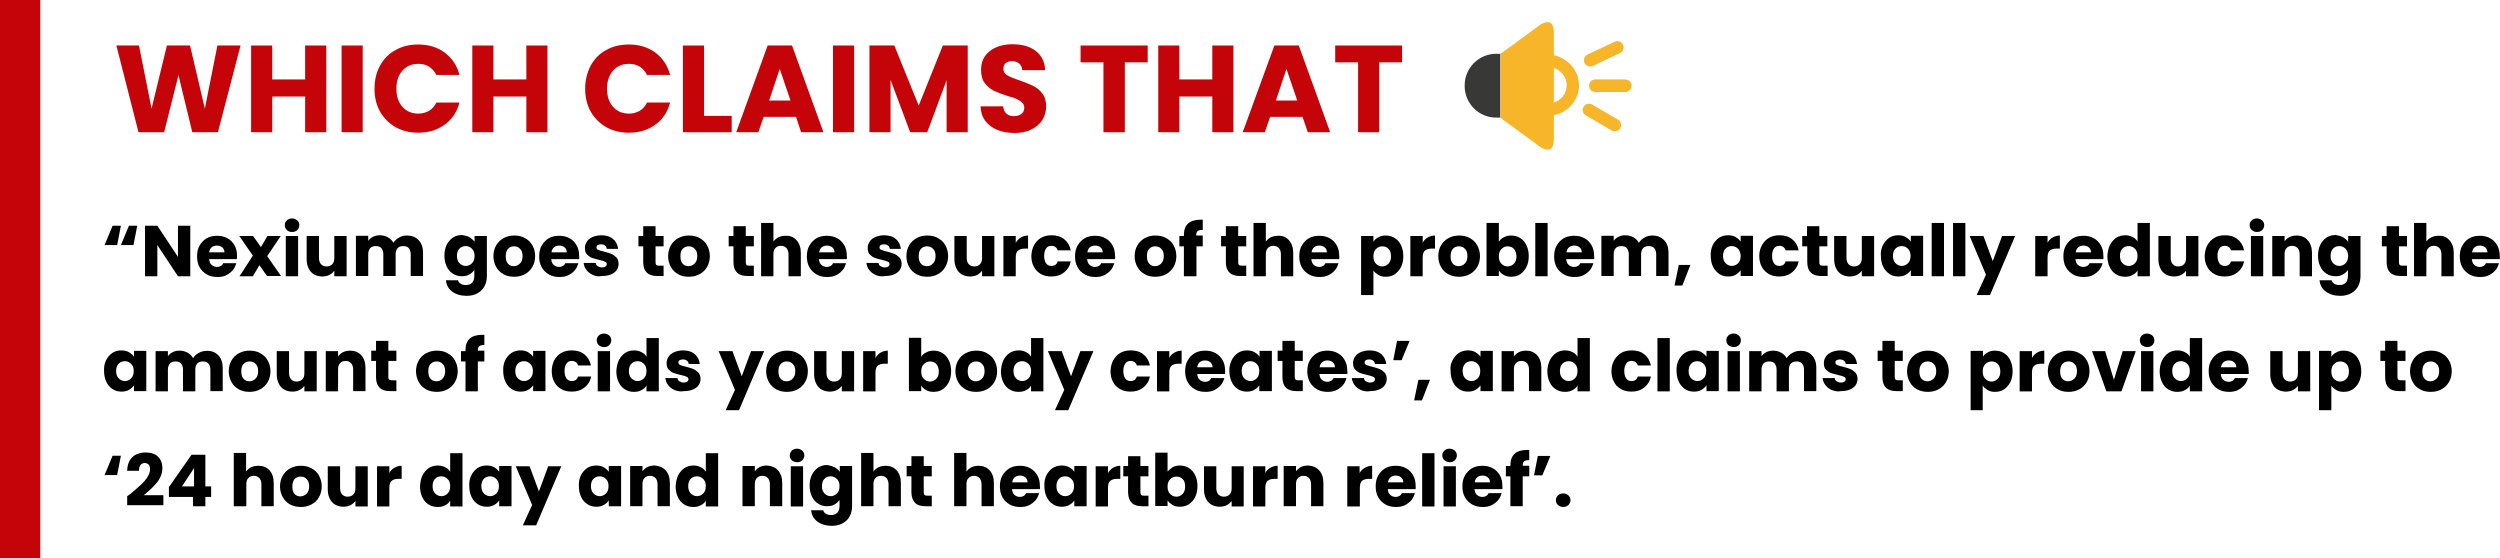 <?xml version="1.0" encoding="utf-8"?>
<!-- Generator: Adobe Illustrator 21.0.0, SVG Export Plug-In . SVG Version: 6.00 Build 0)  -->
<svg version="1.1" id="Layer_1" xmlns="http://www.w3.org/2000/svg" xmlns:xlink="http://www.w3.org/1999/xlink" x="0px" y="0px"
	 viewBox="0 0 994.6 222" style="enable-background:new 0 0 994.6 222;" xml:space="preserve">
<style type="text/css">
	.st0{fill:#383836;}
	.st1{fill:#F7B52A;}
	.st2{fill:#F7B52A;stroke:#F7B52A;stroke-miterlimit:10;}
	.st3{fill:#C50409;}
</style>
<g>
	<path class="st0" d="M596.9,21.4v25.4h-1.6c-7,0-12.6-5.6-12.6-12.6V34c0-7,5.6-12.6,12.6-12.6H596.9z"/>
	<path class="st1" d="M618.2,12.9v42.5c0,7.2-5.8,2.8-5.8,2.8l-15.4-11.3V21.4l15.4-11.3C612.3,10.1,618.2,5.8,618.2,12.9z"/>
	<path class="st2" d="M618.2,22.5v4c3.2,1,5.6,4,5.6,7.4s-2.3,6.4-5.6,7.4v4c5.4-1.1,9.5-5.8,9.5-11.4
		C627.6,28.3,623.6,23.7,618.2,22.5z"/>
	<path class="st1" d="M644.5,21.1l-10.8,5.1c-1.2,0.6-2.7,0.1-3.3-1.2v0c-0.6-1.2-0.1-2.7,1.2-3.3l10.8-5.1c1.2-0.6,2.7-0.1,3.3,1.2
		v0C646.3,19,645.8,20.5,644.5,21.1z"/>
	<path class="st1" d="M641.2,51.9l-10.3-6c-1.2-0.7-1.6-2.2-0.9-3.4v0c0.7-1.2,2.2-1.6,3.4-0.9l10.3,6c1.2,0.7,1.6,2.2,0.9,3.4v0
		C643.9,52.2,642.4,52.6,641.2,51.9z"/>
	<path class="st1" d="M646.6,36.6h-11.9c-1.4,0-2.5-1.1-2.5-2.5v0c0-1.4,1.1-2.5,2.5-2.5h11.9c1.4,0,2.5,1.1,2.5,2.5v0
		C649.1,35.5,647.9,36.6,646.6,36.6z"/>
	<rect class="st3" width="16" height="222"/>
	<g>
		<path class="st3" d="M95.7,18.1l-9,34.5H76.5L71,29.9l-5.7,22.7H55.1l-8.8-34.5h9l5,25.1l6.1-25.1h9.2l5.9,25.1l5-25.1H95.7z"/>
		<path class="st3" d="M129.8,18.1v34.5h-8.4V38.4h-13.1v14.2h-8.4V18.1h8.4v13.5h13.1V18.1H129.8z"/>
		<path class="st3" d="M144.3,18.1v34.5h-8.4V18.1H144.3z"/>
		<path class="st3" d="M151.2,26.1c1.5-2.7,3.5-4.8,6.2-6.2c2.6-1.5,5.6-2.2,9-2.2c4.1,0,7.6,1.1,10.5,3.2c2.9,2.2,4.9,5.1,5.9,8.9
			h-9.2c-0.7-1.4-1.7-2.5-2.9-3.3c-1.3-0.8-2.7-1.1-4.3-1.1c-2.6,0-4.7,0.9-6.3,2.7c-1.6,1.8-2.4,4.2-2.4,7.2c0,3,0.8,5.4,2.4,7.2
			c1.6,1.8,3.7,2.7,6.3,2.7c1.6,0,3-0.4,4.3-1.1c1.3-0.8,2.2-1.9,2.9-3.3h9.2c-1,3.7-2.9,6.7-5.9,8.8c-2.9,2.1-6.4,3.2-10.5,3.2
			c-3.3,0-6.3-0.7-9-2.2c-2.6-1.5-4.7-3.6-6.2-6.2c-1.5-2.7-2.2-5.7-2.2-9.1C149,31.9,149.7,28.8,151.2,26.1z"/>
		<path class="st3" d="M217.8,18.1v34.5h-8.4V38.4h-13.1v14.2h-8.4V18.1h8.4v13.5h13.1V18.1H217.8z"/>
		<path class="st3" d="M235,26.1c1.5-2.7,3.5-4.8,6.2-6.2c2.6-1.5,5.6-2.2,9-2.2c4.1,0,7.6,1.1,10.5,3.2c2.9,2.2,4.9,5.1,5.9,8.9
			h-9.2c-0.7-1.4-1.7-2.5-2.9-3.3c-1.3-0.8-2.7-1.1-4.3-1.1c-2.6,0-4.7,0.9-6.3,2.7c-1.6,1.8-2.4,4.2-2.4,7.2c0,3,0.8,5.4,2.4,7.2
			c1.6,1.8,3.7,2.7,6.3,2.7c1.6,0,3-0.4,4.3-1.1c1.3-0.8,2.2-1.9,2.9-3.3h9.2c-1,3.7-2.9,6.7-5.9,8.8c-2.9,2.1-6.4,3.2-10.5,3.2
			c-3.3,0-6.3-0.7-9-2.2c-2.6-1.5-4.7-3.6-6.2-6.2c-1.5-2.7-2.2-5.7-2.2-9.1C232.8,31.9,233.6,28.8,235,26.1z"/>
		<path class="st3" d="M280.1,46.1h11v6.5h-19.4V18.1h8.4V46.1z"/>
		<path class="st3" d="M316.7,46.5h-12.9l-2.1,6.1h-8.8l12.5-34.5h9.7l12.5,34.5h-8.9L316.7,46.5z M314.5,40l-4.3-12.6L306,40H314.5
			z"/>
		<path class="st3" d="M339.8,18.1v34.5h-8.4V18.1H339.8z"/>
		<path class="st3" d="M385,18.1v34.5h-8.4V31.9l-7.7,20.7h-6.8l-7.8-20.8v20.8h-8.4V18.1h9.9l9.7,23.9l9.6-23.9H385z"/>
		<path class="st3" d="M396.8,51.7c-2-0.8-3.6-2-4.8-3.6c-1.2-1.6-1.8-3.5-1.9-5.8h9c0.1,1.3,0.6,2.3,1.3,2.9c0.8,0.7,1.7,1,3,1
			c1.2,0,2.2-0.3,3-0.9c0.7-0.6,1.1-1.4,1.1-2.4c0-0.9-0.3-1.6-0.9-2.1c-0.6-0.6-1.3-1-2.1-1.4c-0.8-0.4-2-0.8-3.6-1.2
			c-2.2-0.7-4-1.4-5.5-2.1c-1.4-0.7-2.6-1.7-3.6-3c-1-1.3-1.5-3.1-1.5-5.3c0-3.2,1.2-5.7,3.5-7.5c2.3-1.8,5.4-2.7,9.1-2.7
			c3.8,0,6.9,0.9,9.2,2.7c2.3,1.8,3.6,4.4,3.7,7.6h-9.1c-0.1-1.1-0.5-2-1.2-2.6c-0.8-0.6-1.7-1-2.9-1c-1,0-1.8,0.3-2.5,0.8
			c-0.6,0.5-0.9,1.3-0.9,2.3c0,1.1,0.5,2,1.6,2.6c1,0.6,2.7,1.3,4.9,2c2.2,0.8,4,1.5,5.4,2.2c1.4,0.7,2.6,1.7,3.6,3
			c1,1.3,1.5,3,1.5,5.1c0,2-0.5,3.8-1.5,5.4c-1,1.6-2.5,2.9-4.4,3.8c-1.9,1-4.1,1.4-6.7,1.4C401,52.9,398.8,52.5,396.8,51.7z"/>
		<path class="st3" d="M456.6,18.1v6.7h-9.1v27.8H439V24.8h-9.1v-6.7H456.6z"/>
		<path class="st3" d="M490.7,18.1v34.5h-8.4V38.4h-13.1v14.2h-8.4V18.1h8.4v13.5h13.1V18.1H490.7z"/>
		<path class="st3" d="M518.2,46.5h-12.9l-2.1,6.1h-8.8L507,18.1h9.7l12.5,34.5h-8.9L518.2,46.5z M516.1,40l-4.3-12.6L507.6,40
			H516.1z"/>
		<path class="st3" d="M557.8,18.1v6.7h-9.1v27.8h-8.4V24.8h-9.1v-6.7H557.8z"/>
	</g>
	<g>
		<path d="M46.6,97.5h-5l3.2-7.7h3.3L46.6,97.5z M53.1,97.5h-5l3.2-7.7h3.3L53.1,97.5z"/>
		<path d="M75.7,109.9h-4.9l-8.2-12.4v12.4h-4.9V89.8h4.9l8.2,12.4V89.8h4.9V109.9z"/>
		<path d="M94.2,103.1H83.2c0.1,1,0.4,1.8,1,2.3c0.6,0.5,1.3,0.8,2.1,0.8c1.2,0,2.1-0.5,2.5-1.5h5.2c-0.3,1-0.7,2-1.4,2.8
			s-1.6,1.5-2.6,2c-1,0.5-2.2,0.7-3.5,0.7c-1.6,0-3-0.3-4.2-1c-1.2-0.7-2.2-1.6-2.9-2.9c-0.7-1.2-1-2.7-1-4.3c0-1.7,0.3-3.1,1-4.3
			c0.7-1.2,1.6-2.2,2.8-2.9c1.2-0.7,2.6-1,4.2-1c1.5,0,2.9,0.3,4.1,1c1.2,0.6,2.1,1.6,2.8,2.8c0.7,1.2,1,2.6,1,4.2
			C94.3,102.1,94.3,102.6,94.2,103.1z M89.3,100.4c0-0.8-0.3-1.5-0.9-2c-0.6-0.5-1.3-0.7-2.1-0.7c-0.8,0-1.5,0.2-2.1,0.7
			c-0.6,0.5-0.9,1.2-1,2H89.3z"/>
		<path d="M106.3,109.9l-3.1-4.4l-2.6,4.4h-5.3l5.3-8.2l-5.4-7.8h5.5l3.1,4.4l2.6-4.4h5.3l-5.4,8l5.5,7.9H106.3z"/>
		<path d="M114.1,91.5c-0.5-0.5-0.8-1.1-0.8-1.9c0-0.8,0.3-1.4,0.8-1.9c0.5-0.5,1.2-0.8,2.1-0.8c0.8,0,1.5,0.3,2.1,0.8
			c0.5,0.5,0.8,1.1,0.8,1.9c0,0.7-0.3,1.4-0.8,1.9c-0.5,0.5-1.2,0.8-2.1,0.8C115.3,92.3,114.6,92,114.1,91.5z M118.6,93.9v16h-4.9
			v-16H118.6z"/>
		<path d="M137.9,93.9v16H133v-2.2c-0.5,0.7-1.2,1.3-2,1.7c-0.8,0.4-1.8,0.6-2.8,0.6c-1.2,0-2.3-0.3-3.2-0.8
			c-0.9-0.5-1.7-1.3-2.2-2.4c-0.5-1-0.8-2.2-0.8-3.6v-9.3h4.9v8.7c0,1.1,0.3,1.9,0.8,2.5c0.6,0.6,1.3,0.9,2.2,0.9
			c1,0,1.7-0.3,2.3-0.9c0.6-0.6,0.8-1.4,0.8-2.5v-8.7H137.9z"/>
		<path d="M166.5,95.5c1.2,1.2,1.8,2.9,1.8,5v9.3h-4.9v-8.7c0-1-0.3-1.8-0.8-2.4c-0.5-0.6-1.3-0.8-2.2-0.8c-1,0-1.7,0.3-2.2,0.8
			c-0.5,0.6-0.8,1.4-0.8,2.4v8.7h-4.9v-8.7c0-1-0.3-1.8-0.8-2.4c-0.5-0.6-1.3-0.8-2.2-0.8c-1,0-1.7,0.3-2.2,0.8
			c-0.5,0.6-0.8,1.4-0.8,2.4v8.7h-4.9v-16h4.9v2c0.5-0.7,1.1-1.2,1.9-1.6c0.8-0.4,1.7-0.6,2.7-0.6c1.2,0,2.3,0.3,3.2,0.8
			c0.9,0.5,1.7,1.2,2.2,2.2c0.6-0.9,1.3-1.6,2.3-2.1c1-0.6,2-0.8,3.1-0.8C163.8,93.7,165.4,94.3,166.5,95.5z"/>
		<path d="M186.8,94.4c0.8,0.5,1.5,1.1,2,1.8v-2.3h4.9v15.9c0,1.5-0.3,2.8-0.9,4c-0.6,1.2-1.5,2.1-2.7,2.8c-1.2,0.7-2.7,1.1-4.4,1.1
			c-2.4,0-4.3-0.6-5.8-1.7c-1.5-1.1-2.3-2.6-2.5-4.5h4.8c0.2,0.6,0.5,1.1,1.1,1.4c0.6,0.4,1.3,0.5,2.1,0.5c1,0,1.8-0.3,2.4-0.9
			c0.6-0.6,0.9-1.5,0.9-2.8v-2.3c-0.5,0.7-1.1,1.3-2,1.8c-0.8,0.5-1.8,0.7-2.9,0.7c-1.3,0-2.5-0.3-3.6-1c-1.1-0.7-1.9-1.6-2.5-2.9
			c-0.6-1.2-0.9-2.7-0.9-4.3c0-1.6,0.3-3.1,0.9-4.3c0.6-1.2,1.5-2.2,2.5-2.9c1.1-0.7,2.3-1,3.6-1C185,93.7,186,93.9,186.8,94.4z
			 M187.8,99c-0.7-0.7-1.5-1.1-2.5-1.1c-1,0-1.8,0.3-2.5,1c-0.7,0.7-1,1.7-1,2.9s0.3,2.2,1,2.9c0.7,0.7,1.5,1.1,2.5,1.1
			c1,0,1.8-0.4,2.5-1.1c0.7-0.7,1-1.7,1-2.9C188.8,100.7,188.5,99.7,187.8,99z"/>
		<path d="M200.3,109.1c-1.2-0.7-2.2-1.6-2.9-2.9c-0.7-1.2-1.1-2.7-1.1-4.3c0-1.6,0.4-3.1,1.1-4.3c0.7-1.2,1.7-2.2,3-2.9
			c1.3-0.7,2.7-1,4.2-1c1.6,0,3,0.3,4.2,1c1.3,0.7,2.3,1.6,3,2.9c0.7,1.2,1.1,2.7,1.1,4.3c0,1.6-0.4,3.1-1.1,4.3
			c-0.7,1.2-1.7,2.2-3,2.9c-1.3,0.7-2.7,1-4.2,1C202.9,110.1,201.5,109.8,200.3,109.1z M206.9,104.8c0.7-0.7,1-1.7,1-2.9
			c0-1.3-0.3-2.3-1-2.9c-0.6-0.7-1.4-1-2.4-1c-1,0-1.7,0.3-2.4,1c-0.6,0.7-0.9,1.7-0.9,3c0,1.3,0.3,2.3,0.9,2.9c0.6,0.7,1.4,1,2.3,1
			C205.4,105.9,206.2,105.5,206.9,104.8z"/>
		<path d="M230.4,103.1h-11.1c0.1,1,0.4,1.8,1,2.3c0.6,0.5,1.3,0.8,2.1,0.8c1.2,0,2.1-0.5,2.5-1.5h5.2c-0.3,1-0.7,2-1.4,2.8
			s-1.6,1.5-2.6,2c-1,0.5-2.2,0.7-3.5,0.7c-1.6,0-3-0.3-4.2-1c-1.2-0.7-2.2-1.6-2.9-2.9c-0.7-1.2-1-2.7-1-4.3c0-1.7,0.3-3.1,1-4.3
			c0.7-1.2,1.6-2.2,2.8-2.9c1.2-0.7,2.6-1,4.2-1c1.5,0,2.9,0.3,4.1,1c1.2,0.6,2.1,1.6,2.8,2.8c0.7,1.2,1,2.6,1,4.2
			C230.5,102.1,230.5,102.6,230.4,103.1z M225.5,100.4c0-0.8-0.3-1.5-0.9-2c-0.6-0.5-1.3-0.7-2.1-0.7c-0.8,0-1.5,0.2-2.1,0.7
			c-0.6,0.5-0.9,1.2-1,2H225.5z"/>
		<path d="M235.9,109.4c-1.1-0.5-1.9-1.1-2.6-2s-1-1.8-1.1-2.8h4.8c0.1,0.6,0.3,1,0.8,1.3c0.5,0.3,1,0.5,1.7,0.5
			c0.6,0,1.1-0.1,1.4-0.4c0.3-0.2,0.5-0.5,0.5-0.9c0-0.5-0.2-0.8-0.7-1c-0.5-0.2-1.2-0.5-2.3-0.7c-1.1-0.3-2.1-0.5-2.9-0.8
			c-0.8-0.3-1.4-0.8-2-1.4c-0.6-0.6-0.8-1.5-0.8-2.6c0-0.9,0.3-1.7,0.8-2.5c0.5-0.8,1.2-1.3,2.2-1.8c1-0.4,2.2-0.7,3.5-0.7
			c2,0,3.6,0.5,4.7,1.5c1.2,1,1.8,2.3,2,3.9h-4.5c-0.1-0.6-0.3-1-0.7-1.3c-0.4-0.3-0.9-0.5-1.6-0.5c-0.6,0-1,0.1-1.3,0.3
			c-0.3,0.2-0.5,0.5-0.5,0.9c0,0.5,0.2,0.8,0.7,1c0.5,0.2,1.2,0.5,2.3,0.7c1.2,0.3,2.1,0.6,2.9,0.9c0.7,0.3,1.4,0.8,2,1.4
			s0.9,1.5,0.9,2.6c0,0.9-0.3,1.8-0.8,2.5c-0.5,0.7-1.3,1.3-2.3,1.7c-1,0.4-2.1,0.6-3.4,0.6C238.2,110.1,236.9,109.9,235.9,109.4z"
			/>
		<path d="M264,105.7v4.1h-2.5c-1.8,0-3.2-0.4-4.1-1.3c-1-0.9-1.5-2.3-1.5-4.2V98h-1.9v-4.1h1.9V90h4.9v3.9h3.2V98h-3.2v6.4
			c0,0.5,0.1,0.8,0.3,1c0.2,0.2,0.6,0.3,1.1,0.3H264z"/>
		<path d="M269.8,109.1c-1.2-0.7-2.2-1.6-2.9-2.9c-0.7-1.2-1.1-2.7-1.1-4.3c0-1.6,0.4-3.1,1.1-4.3c0.7-1.2,1.7-2.2,3-2.9
			c1.3-0.7,2.7-1,4.2-1c1.6,0,3,0.3,4.2,1c1.3,0.7,2.3,1.6,3,2.9c0.7,1.2,1.1,2.7,1.1,4.3c0,1.6-0.4,3.1-1.1,4.3
			c-0.7,1.2-1.7,2.2-3,2.9c-1.3,0.7-2.7,1-4.2,1C272.4,110.1,271,109.8,269.8,109.1z M276.4,104.8c0.7-0.7,1-1.7,1-2.9
			c0-1.3-0.3-2.3-1-2.9c-0.6-0.7-1.4-1-2.4-1c-1,0-1.7,0.3-2.4,1s-0.9,1.7-0.9,3c0,1.3,0.3,2.3,0.9,2.9c0.6,0.7,1.4,1,2.3,1
			C274.9,105.9,275.7,105.5,276.4,104.8z"/>
		<path d="M299.9,105.7v4.1h-2.5c-1.8,0-3.2-0.4-4.1-1.3c-1-0.9-1.5-2.3-1.5-4.2V98h-1.9v-4.1h1.9V90h4.9v3.9h3.2V98h-3.2v6.4
			c0,0.5,0.1,0.8,0.3,1c0.2,0.2,0.6,0.3,1.1,0.3H299.9z"/>
		<path d="M316.9,95.6c1.1,1.2,1.7,2.9,1.7,5v9.3h-4.9v-8.7c0-1.1-0.3-1.9-0.8-2.5c-0.6-0.6-1.3-0.9-2.2-0.9s-1.7,0.3-2.2,0.9
			c-0.6,0.6-0.8,1.4-0.8,2.5v8.7h-4.9V88.7h4.9v7.4c0.5-0.7,1.2-1.3,2-1.7c0.9-0.4,1.8-0.6,2.9-0.6
			C314.3,93.7,315.8,94.3,316.9,95.6z"/>
		<path d="M336.9,103.1h-11.1c0.1,1,0.4,1.8,1,2.3c0.6,0.5,1.3,0.8,2.1,0.8c1.2,0,2.1-0.5,2.5-1.5h5.2c-0.3,1-0.7,2-1.4,2.8
			s-1.6,1.5-2.6,2c-1,0.5-2.2,0.7-3.5,0.7c-1.6,0-3-0.3-4.2-1c-1.2-0.7-2.2-1.6-2.9-2.9c-0.7-1.2-1-2.7-1-4.3c0-1.7,0.3-3.1,1-4.3
			c0.7-1.2,1.6-2.2,2.8-2.9c1.2-0.7,2.6-1,4.2-1c1.5,0,2.9,0.3,4.1,1c1.2,0.6,2.1,1.6,2.8,2.8c0.7,1.2,1,2.6,1,4.2
			C337,102.1,336.9,102.6,336.9,103.1z M332,100.4c0-0.8-0.3-1.5-0.9-2c-0.6-0.5-1.3-0.7-2.1-0.7c-0.8,0-1.5,0.2-2.1,0.7
			c-0.6,0.5-0.9,1.2-1,2H332z"/>
		<path d="M348.4,109.4c-1.1-0.5-1.9-1.1-2.6-2s-1-1.8-1.1-2.8h4.8c0.1,0.6,0.3,1,0.8,1.3c0.5,0.3,1,0.5,1.7,0.5
			c0.6,0,1.1-0.1,1.4-0.4c0.3-0.2,0.5-0.5,0.5-0.9c0-0.5-0.2-0.8-0.7-1c-0.5-0.2-1.2-0.5-2.3-0.7c-1.1-0.3-2.1-0.5-2.9-0.8
			c-0.8-0.3-1.4-0.8-2-1.4c-0.6-0.6-0.8-1.5-0.8-2.6c0-0.9,0.3-1.7,0.8-2.5c0.5-0.8,1.2-1.3,2.2-1.8c1-0.4,2.2-0.7,3.5-0.7
			c2,0,3.6,0.5,4.7,1.5c1.2,1,1.8,2.3,2,3.9H354c-0.1-0.6-0.3-1-0.7-1.3c-0.4-0.3-0.9-0.5-1.6-0.5c-0.6,0-1,0.1-1.3,0.3
			c-0.3,0.2-0.5,0.5-0.5,0.9c0,0.5,0.2,0.8,0.7,1c0.5,0.2,1.2,0.5,2.3,0.7c1.2,0.3,2.1,0.6,2.9,0.9c0.7,0.3,1.4,0.8,2,1.4
			s0.9,1.5,0.9,2.6c0,0.9-0.3,1.8-0.8,2.5c-0.5,0.7-1.3,1.3-2.3,1.7c-1,0.4-2.1,0.6-3.4,0.6C350.7,110.1,349.5,109.9,348.4,109.4z"
			/>
		<path d="M364.6,109.1c-1.2-0.7-2.2-1.6-2.9-2.9c-0.7-1.2-1.1-2.7-1.1-4.3c0-1.6,0.4-3.1,1.1-4.3c0.7-1.2,1.7-2.2,3-2.9
			c1.3-0.7,2.7-1,4.2-1c1.6,0,3,0.3,4.2,1c1.3,0.7,2.3,1.6,3,2.9c0.7,1.2,1.1,2.7,1.1,4.3c0,1.6-0.4,3.1-1.1,4.3
			c-0.7,1.2-1.7,2.2-3,2.9c-1.3,0.7-2.7,1-4.2,1C367.3,110.1,365.9,109.8,364.6,109.1z M371.2,104.8c0.7-0.7,1-1.7,1-2.9
			c0-1.3-0.3-2.3-1-2.9c-0.6-0.7-1.4-1-2.4-1c-1,0-1.7,0.3-2.4,1s-0.9,1.7-0.9,3c0,1.3,0.3,2.3,0.9,2.9c0.6,0.7,1.4,1,2.3,1
			C369.8,105.9,370.6,105.5,371.2,104.8z"/>
		<path d="M395.6,93.9v16h-4.9v-2.2c-0.5,0.7-1.2,1.3-2,1.7c-0.8,0.4-1.8,0.6-2.8,0.6c-1.2,0-2.3-0.3-3.2-0.8
			c-0.9-0.5-1.7-1.3-2.2-2.4c-0.5-1-0.8-2.2-0.8-3.6v-9.3h4.9v8.7c0,1.1,0.3,1.9,0.8,2.5c0.6,0.6,1.3,0.9,2.2,0.9
			c1,0,1.7-0.3,2.3-0.9c0.6-0.6,0.8-1.4,0.8-2.5v-8.7H395.6z"/>
		<path d="M406.1,94.5c0.9-0.5,1.8-0.8,2.9-0.8v5.2h-1.3c-1.2,0-2.1,0.3-2.7,0.8c-0.6,0.5-0.9,1.4-0.9,2.8v7.4h-4.9v-16h4.9v2.7
			C404.6,95.7,405.3,95,406.1,94.5z"/>
		<path d="M411.4,97.5c0.7-1.2,1.6-2.2,2.8-2.9c1.2-0.7,2.6-1,4.2-1c2,0,3.7,0.5,5,1.6c1.3,1,2.2,2.5,2.6,4.4h-5.2
			c-0.4-1.2-1.3-1.8-2.5-1.8c-0.9,0-1.6,0.3-2.1,1c-0.5,0.7-0.8,1.7-0.8,3c0,1.3,0.3,2.3,0.8,3s1.2,1,2.1,1c1.3,0,2.1-0.6,2.5-1.8
			h5.2c-0.4,1.9-1.3,3.3-2.7,4.4c-1.4,1.1-3,1.6-5,1.6c-1.6,0-3-0.3-4.2-1c-1.2-0.7-2.2-1.6-2.8-2.9c-0.7-1.2-1-2.7-1-4.3
			C410.4,100.2,410.7,98.8,411.4,97.5z"/>
		<path d="M443.6,103.1h-11.1c0.1,1,0.4,1.8,1,2.3c0.6,0.5,1.3,0.8,2.1,0.8c1.2,0,2.1-0.5,2.5-1.5h5.2c-0.3,1-0.7,2-1.4,2.8
			s-1.6,1.5-2.6,2c-1,0.5-2.2,0.7-3.5,0.7c-1.6,0-3-0.3-4.2-1c-1.2-0.7-2.2-1.6-2.9-2.9c-0.7-1.2-1-2.7-1-4.3c0-1.7,0.3-3.1,1-4.3
			c0.7-1.2,1.6-2.2,2.8-2.9c1.2-0.7,2.6-1,4.2-1c1.5,0,2.9,0.3,4.1,1c1.2,0.6,2.1,1.6,2.8,2.8c0.7,1.2,1,2.6,1,4.2
			C443.7,102.1,443.7,102.6,443.6,103.1z M438.7,100.4c0-0.8-0.3-1.5-0.9-2c-0.6-0.5-1.3-0.7-2.1-0.7c-0.8,0-1.5,0.2-2.1,0.7
			c-0.6,0.5-0.9,1.2-1,2H438.7z"/>
		<path d="M455.4,109.1c-1.2-0.7-2.2-1.6-2.9-2.9c-0.7-1.2-1.1-2.7-1.1-4.3c0-1.6,0.4-3.1,1.1-4.3c0.7-1.2,1.7-2.2,3-2.9
			c1.3-0.7,2.7-1,4.2-1c1.6,0,3,0.3,4.2,1c1.3,0.7,2.3,1.6,3,2.9c0.7,1.2,1.1,2.7,1.1,4.3c0,1.6-0.4,3.1-1.1,4.3
			c-0.7,1.2-1.7,2.2-3,2.9c-1.3,0.7-2.7,1-4.2,1C458,110.1,456.6,109.8,455.4,109.1z M462,104.8c0.7-0.7,1-1.7,1-2.9
			c0-1.3-0.3-2.3-1-2.9c-0.6-0.7-1.4-1-2.4-1c-1,0-1.7,0.3-2.4,1s-0.9,1.7-0.9,3c0,1.3,0.3,2.3,0.9,2.9c0.6,0.7,1.4,1,2.3,1
			C460.5,105.9,461.3,105.5,462,104.8z"/>
		<path d="M478.6,98h-2.6v11.9H471V98h-1.8v-4.1h1.8v-0.5c0-2,0.6-3.5,1.7-4.5c1.1-1,2.8-1.5,5-1.5c0.4,0,0.6,0,0.8,0v4.1
			c-0.9-0.1-1.6,0.1-2,0.4c-0.4,0.3-0.6,0.9-0.6,1.7v0.1h2.6V98z"/>
		<path d="M495.8,105.7v4.1h-2.5c-1.8,0-3.2-0.4-4.1-1.3c-1-0.9-1.5-2.3-1.5-4.2V98h-1.9v-4.1h1.9V90h4.9v3.9h3.2V98h-3.2v6.4
			c0,0.5,0.1,0.8,0.3,1c0.2,0.2,0.6,0.3,1.1,0.3H495.8z"/>
		<path d="M512.8,95.6c1.1,1.2,1.7,2.9,1.7,5v9.3h-4.9v-8.7c0-1.1-0.3-1.9-0.8-2.5c-0.6-0.6-1.3-0.9-2.2-0.9s-1.7,0.3-2.2,0.9
			c-0.6,0.6-0.8,1.4-0.8,2.5v8.7h-4.9V88.7h4.9v7.4c0.5-0.7,1.2-1.3,2-1.7c0.9-0.4,1.8-0.6,2.9-0.6
			C510.2,93.7,511.7,94.3,512.8,95.6z"/>
		<path d="M532.8,103.1h-11.1c0.1,1,0.4,1.8,1,2.3c0.6,0.5,1.3,0.8,2.1,0.8c1.2,0,2.1-0.5,2.5-1.5h5.2c-0.3,1-0.7,2-1.4,2.8
			s-1.6,1.5-2.6,2c-1,0.5-2.2,0.7-3.5,0.7c-1.6,0-3-0.3-4.2-1c-1.2-0.7-2.2-1.6-2.9-2.9c-0.7-1.2-1-2.7-1-4.3c0-1.7,0.3-3.1,1-4.3
			s1.6-2.2,2.8-2.9c1.2-0.7,2.6-1,4.2-1c1.5,0,2.9,0.3,4.1,1c1.2,0.6,2.1,1.6,2.8,2.8s1,2.6,1,4.2
			C532.9,102.1,532.8,102.6,532.8,103.1z M527.9,100.4c0-0.8-0.3-1.5-0.9-2c-0.6-0.5-1.3-0.7-2.1-0.7c-0.8,0-1.5,0.2-2.1,0.7
			c-0.6,0.5-0.9,1.2-1,2H527.9z"/>
		<path d="M548.4,94.4c0.8-0.5,1.8-0.7,2.9-0.7c1.3,0,2.5,0.3,3.6,1c1.1,0.7,1.9,1.6,2.5,2.9s0.9,2.7,0.9,4.3c0,1.6-0.3,3.1-0.9,4.3
			c-0.6,1.2-1.5,2.2-2.5,2.9s-2.3,1-3.6,1c-1.1,0-2.1-0.2-2.9-0.7c-0.8-0.5-1.5-1-2-1.8v9.8h-4.9V93.9h4.9v2.3
			C546.9,95.4,547.5,94.8,548.4,94.4z M552.4,99c-0.7-0.7-1.5-1-2.5-1c-1,0-1.8,0.4-2.5,1.1c-0.7,0.7-1,1.7-1,2.9
			c0,1.2,0.3,2.2,1,2.9s1.5,1.1,2.5,1.1s1.8-0.4,2.5-1.1c0.7-0.7,1-1.7,1-2.9S553.1,99.7,552.4,99z"/>
		<path d="M568,94.5c0.9-0.5,1.8-0.8,2.9-0.8v5.2h-1.3c-1.2,0-2.1,0.3-2.7,0.8c-0.6,0.5-0.9,1.4-0.9,2.8v7.4h-4.9v-16h4.9v2.7
			C566.4,95.7,567.1,95,568,94.5z"/>
		<path d="M576.2,109.1c-1.3-0.7-2.2-1.6-2.9-2.9c-0.7-1.2-1.1-2.7-1.1-4.3c0-1.6,0.4-3.1,1.1-4.3c0.7-1.2,1.7-2.2,3-2.9
			c1.3-0.7,2.7-1,4.2-1c1.6,0,3,0.3,4.2,1c1.3,0.7,2.3,1.6,3,2.9c0.7,1.2,1.1,2.7,1.1,4.3c0,1.6-0.4,3.1-1.1,4.3
			c-0.7,1.2-1.7,2.2-3,2.9c-1.3,0.7-2.7,1-4.2,1C578.9,110.1,577.5,109.8,576.2,109.1z M582.8,104.8c0.7-0.7,1-1.7,1-2.9
			c0-1.3-0.3-2.3-1-2.9c-0.6-0.7-1.4-1-2.4-1c-1,0-1.7,0.3-2.4,1c-0.6,0.7-0.9,1.7-0.9,3c0,1.3,0.3,2.3,0.9,2.9c0.6,0.7,1.4,1,2.3,1
			S582.2,105.5,582.8,104.8z"/>
		<path d="M598.3,94.4c0.9-0.5,1.8-0.7,2.9-0.7c1.3,0,2.5,0.3,3.6,1c1.1,0.7,1.9,1.6,2.5,2.9s0.9,2.7,0.9,4.3c0,1.6-0.3,3.1-0.9,4.3
			c-0.6,1.2-1.5,2.2-2.5,2.9s-2.3,1-3.6,1c-1.1,0-2.1-0.2-2.9-0.7c-0.8-0.4-1.5-1-2-1.8v2.2h-4.9V88.7h4.9v7.5
			C596.8,95.4,597.4,94.8,598.3,94.4z M602.3,99c-0.7-0.7-1.5-1-2.5-1c-1,0-1.8,0.4-2.5,1.1c-0.7,0.7-1,1.7-1,2.9
			c0,1.2,0.3,2.2,1,2.9s1.5,1.1,2.5,1.1s1.8-0.4,2.5-1.1c0.7-0.7,1-1.7,1-2.9S602.9,99.7,602.3,99z"/>
		<path d="M615.7,88.7v21.2h-4.9V88.7H615.7z"/>
		<path d="M634.2,103.1h-11.1c0.1,1,0.4,1.8,1,2.3c0.6,0.5,1.3,0.8,2.1,0.8c1.2,0,2.1-0.5,2.5-1.5h5.2c-0.3,1-0.7,2-1.4,2.8
			s-1.6,1.5-2.6,2c-1,0.5-2.2,0.7-3.5,0.7c-1.6,0-3-0.3-4.2-1c-1.2-0.7-2.2-1.6-2.9-2.9c-0.7-1.2-1-2.7-1-4.3c0-1.7,0.3-3.1,1-4.3
			c0.7-1.2,1.6-2.2,2.8-2.9c1.2-0.7,2.6-1,4.2-1c1.5,0,2.9,0.3,4.1,1c1.2,0.6,2.1,1.6,2.8,2.8c0.7,1.2,1,2.6,1,4.2
			C634.3,102.1,634.3,102.6,634.2,103.1z M629.3,100.4c0-0.8-0.3-1.5-0.9-2c-0.6-0.5-1.3-0.7-2.1-0.7c-0.8,0-1.5,0.2-2.1,0.7
			c-0.6,0.5-0.9,1.2-1,2H629.3z"/>
		<path d="M662,95.5c1.2,1.2,1.8,2.9,1.8,5v9.3h-4.9v-8.7c0-1-0.3-1.8-0.8-2.4c-0.5-0.6-1.3-0.8-2.2-0.8s-1.7,0.3-2.2,0.8
			c-0.5,0.6-0.8,1.4-0.8,2.4v8.7h-4.9v-8.7c0-1-0.3-1.8-0.8-2.4c-0.5-0.6-1.3-0.8-2.2-0.8c-1,0-1.7,0.3-2.2,0.8
			c-0.5,0.6-0.8,1.4-0.8,2.4v8.7h-4.9v-16h4.9v2c0.5-0.7,1.1-1.2,1.9-1.6c0.8-0.4,1.7-0.6,2.7-0.6c1.2,0,2.3,0.3,3.2,0.8
			c0.9,0.5,1.7,1.2,2.2,2.2c0.6-0.9,1.3-1.6,2.3-2.1c1-0.6,2-0.8,3.1-0.8C659.3,93.7,660.8,94.3,662,95.5z"/>
		<path d="M672.5,105.4l-3.2,8.2h-3.1l1.7-8.2H672.5z"/>
		<path d="M681.4,97.5c0.6-1.2,1.5-2.2,2.5-2.9c1.1-0.7,2.3-1,3.6-1c1.1,0,2.1,0.2,3,0.7c0.8,0.5,1.5,1.1,2,1.8v-2.3h4.9v16h-4.9
			v-2.3c-0.5,0.7-1.1,1.3-2,1.8c-0.8,0.5-1.8,0.7-3,0.7c-1.3,0-2.5-0.3-3.5-1s-1.9-1.6-2.5-2.9c-0.6-1.2-0.9-2.7-0.9-4.3
			C680.5,100.2,680.8,98.8,681.4,97.5z M691.5,99c-0.7-0.7-1.5-1.1-2.5-1.1s-1.8,0.3-2.5,1s-1,1.7-1,2.9s0.3,2.2,1,2.9
			c0.7,0.7,1.5,1.1,2.5,1.1s1.8-0.4,2.5-1.1c0.7-0.7,1-1.7,1-2.9C692.5,100.7,692.1,99.7,691.5,99z"/>
		<path d="M701,97.5c0.7-1.2,1.6-2.2,2.8-2.9c1.2-0.7,2.6-1,4.2-1c2,0,3.7,0.5,5,1.6c1.3,1,2.2,2.5,2.6,4.4h-5.2
			c-0.4-1.2-1.3-1.8-2.5-1.8c-0.9,0-1.6,0.3-2.1,1c-0.5,0.7-0.8,1.7-0.8,3c0,1.3,0.3,2.3,0.8,3c0.5,0.7,1.2,1,2.1,1
			c1.3,0,2.1-0.6,2.5-1.8h5.2c-0.4,1.9-1.3,3.3-2.7,4.4c-1.4,1.1-3,1.6-5,1.6c-1.6,0-3-0.3-4.2-1c-1.2-0.7-2.2-1.6-2.8-2.9
			c-0.7-1.2-1-2.7-1-4.3C699.9,100.2,700.3,98.8,701,97.5z"/>
		<path d="M727.1,105.7v4.1h-2.5c-1.8,0-3.2-0.4-4.1-1.3c-1-0.9-1.5-2.3-1.5-4.2V98H717v-4.1h1.9V90h4.9v3.9h3.2V98h-3.2v6.4
			c0,0.5,0.1,0.8,0.3,1c0.2,0.2,0.6,0.3,1.1,0.3H727.1z"/>
		<path d="M745.6,93.9v16h-4.9v-2.2c-0.5,0.7-1.2,1.3-2,1.7s-1.8,0.6-2.8,0.6c-1.2,0-2.3-0.3-3.2-0.8c-0.9-0.5-1.7-1.3-2.2-2.4
			c-0.5-1-0.8-2.2-0.8-3.6v-9.3h4.9v8.7c0,1.1,0.3,1.9,0.8,2.5c0.6,0.6,1.3,0.9,2.2,0.9c1,0,1.7-0.3,2.3-0.9
			c0.6-0.6,0.8-1.4,0.8-2.5v-8.7H745.6z"/>
		<path d="M749.1,97.5c0.6-1.2,1.5-2.2,2.5-2.9c1.1-0.7,2.3-1,3.6-1c1.1,0,2.1,0.2,3,0.7c0.8,0.5,1.5,1.1,2,1.8v-2.3h4.9v16h-4.9
			v-2.3c-0.5,0.7-1.1,1.3-2,1.8c-0.8,0.5-1.8,0.7-3,0.7c-1.3,0-2.5-0.3-3.5-1s-1.9-1.6-2.5-2.9c-0.6-1.2-0.9-2.7-0.9-4.3
			C748.1,100.2,748.5,98.8,749.1,97.5z M759.1,99c-0.7-0.7-1.5-1.1-2.5-1.1s-1.8,0.3-2.5,1s-1,1.7-1,2.9s0.3,2.2,1,2.9
			c0.7,0.7,1.5,1.1,2.5,1.1s1.8-0.4,2.5-1.1c0.7-0.7,1-1.7,1-2.9C760.1,100.7,759.8,99.7,759.1,99z"/>
		<path d="M773.4,88.7v21.2h-4.9V88.7H773.4z"/>
		<path d="M781.9,88.7v21.2H777V88.7H781.9z"/>
		<path d="M801.7,93.9l-10,23.5h-5.3l3.7-8.1l-6.5-15.4h5.5l3.7,10l3.7-10H801.7z"/>
		<path d="M816.6,94.5c0.9-0.5,1.8-0.8,2.9-0.8v5.2h-1.3c-1.2,0-2.1,0.3-2.7,0.8c-0.6,0.5-0.9,1.4-0.9,2.8v7.4h-4.9v-16h4.9v2.7
			C815,95.7,815.8,95,816.6,94.5z"/>
		<path d="M836.8,103.1h-11.1c0.1,1,0.4,1.8,1,2.3c0.6,0.5,1.3,0.8,2.1,0.8c1.2,0,2.1-0.5,2.5-1.5h5.2c-0.3,1-0.7,2-1.4,2.8
			s-1.6,1.5-2.6,2c-1,0.5-2.2,0.7-3.5,0.7c-1.6,0-3-0.3-4.2-1c-1.2-0.7-2.2-1.6-2.9-2.9c-0.7-1.2-1-2.7-1-4.3c0-1.7,0.3-3.1,1-4.3
			c0.7-1.2,1.6-2.2,2.8-2.9c1.2-0.7,2.6-1,4.2-1c1.5,0,2.9,0.3,4.1,1c1.2,0.6,2.1,1.6,2.8,2.8c0.7,1.2,1,2.6,1,4.2
			C836.9,102.1,836.8,102.6,836.8,103.1z M831.9,100.4c0-0.8-0.3-1.5-0.9-2c-0.6-0.5-1.3-0.7-2.1-0.7c-0.8,0-1.5,0.2-2.1,0.7
			c-0.6,0.5-0.9,1.2-1,2H831.9z"/>
		<path d="M839.4,97.5c0.6-1.2,1.5-2.2,2.5-2.9c1.1-0.7,2.3-1,3.6-1c1,0,2,0.2,2.9,0.7c0.9,0.4,1.5,1,2,1.8v-7.4h4.9v21.2h-4.9v-2.3
			c-0.5,0.8-1.1,1.4-2,1.8c-0.8,0.5-1.8,0.7-3,0.7c-1.3,0-2.5-0.3-3.6-1s-1.9-1.6-2.5-2.9c-0.6-1.2-0.9-2.7-0.9-4.3
			C838.5,100.2,838.8,98.8,839.4,97.5z M849.4,99c-0.7-0.7-1.5-1.1-2.5-1.1s-1.8,0.3-2.5,1s-1,1.7-1,2.9s0.3,2.2,1,2.9
			c0.7,0.7,1.5,1.1,2.5,1.1s1.8-0.4,2.5-1.1c0.7-0.7,1-1.7,1-2.9C850.4,100.7,850.1,99.7,849.4,99z"/>
		<path d="M874.6,93.9v16h-4.9v-2.2c-0.5,0.7-1.2,1.3-2,1.7s-1.8,0.6-2.8,0.6c-1.2,0-2.3-0.3-3.2-0.8c-0.9-0.5-1.7-1.3-2.2-2.4
			c-0.5-1-0.8-2.2-0.8-3.6v-9.3h4.9v8.7c0,1.1,0.3,1.9,0.8,2.5c0.6,0.6,1.3,0.9,2.2,0.9c1,0,1.7-0.3,2.3-0.9
			c0.6-0.6,0.8-1.4,0.8-2.5v-8.7H874.6z"/>
		<path d="M878.2,97.5c0.7-1.2,1.6-2.2,2.8-2.9c1.2-0.7,2.6-1,4.2-1c2,0,3.7,0.5,5,1.6c1.3,1,2.2,2.5,2.6,4.4h-5.2
			c-0.4-1.2-1.3-1.8-2.5-1.8c-0.9,0-1.6,0.3-2.1,1c-0.5,0.7-0.8,1.7-0.8,3c0,1.3,0.3,2.3,0.8,3c0.5,0.7,1.2,1,2.1,1
			c1.3,0,2.1-0.6,2.5-1.8h5.2c-0.4,1.9-1.3,3.3-2.7,4.4c-1.4,1.1-3,1.6-5,1.6c-1.6,0-3-0.3-4.2-1c-1.2-0.7-2.2-1.6-2.8-2.9
			c-0.7-1.2-1-2.7-1-4.3C877.2,100.2,877.5,98.8,878.2,97.5z"/>
		<path d="M895.8,91.5c-0.5-0.5-0.8-1.1-0.8-1.9c0-0.8,0.3-1.4,0.8-1.9c0.5-0.5,1.2-0.8,2.1-0.8c0.8,0,1.5,0.3,2.1,0.8
			c0.5,0.5,0.8,1.1,0.8,1.9c0,0.7-0.3,1.4-0.8,1.9c-0.5,0.5-1.2,0.8-2.1,0.8C897.1,92.3,896.4,92,895.8,91.5z M900.4,93.9v16h-4.9
			v-16H900.4z"/>
		<path d="M918.1,95.6c1.1,1.2,1.7,2.9,1.7,5v9.3h-4.9v-8.7c0-1.1-0.3-1.9-0.8-2.5c-0.6-0.6-1.3-0.9-2.2-0.9s-1.7,0.3-2.2,0.9
			c-0.6,0.6-0.8,1.4-0.8,2.5v8.7h-4.9v-16h4.9V96c0.5-0.7,1.2-1.3,2-1.7c0.8-0.4,1.8-0.6,2.8-0.6C915.5,93.7,917,94.3,918.1,95.6z"
			/>
		<path d="M932.2,94.4c0.8,0.5,1.5,1.1,2,1.8v-2.3h4.9v15.9c0,1.5-0.3,2.8-0.9,4c-0.6,1.2-1.5,2.1-2.7,2.8c-1.2,0.7-2.7,1.1-4.4,1.1
			c-2.4,0-4.3-0.6-5.8-1.7c-1.5-1.1-2.3-2.6-2.5-4.5h4.8c0.2,0.6,0.5,1.1,1.1,1.4c0.6,0.4,1.3,0.5,2.1,0.5c1,0,1.8-0.3,2.4-0.9
			c0.6-0.6,0.9-1.5,0.9-2.8v-2.3c-0.5,0.7-1.1,1.3-2,1.8c-0.8,0.5-1.8,0.7-2.9,0.7c-1.3,0-2.5-0.3-3.6-1s-1.9-1.6-2.5-2.9
			c-0.6-1.2-0.9-2.7-0.9-4.3c0-1.6,0.3-3.1,0.9-4.3c0.6-1.2,1.5-2.2,2.5-2.9c1.1-0.7,2.3-1,3.6-1C930.4,93.7,931.4,93.9,932.2,94.4z
			 M933.2,99c-0.7-0.7-1.5-1.1-2.5-1.1s-1.8,0.3-2.5,1s-1,1.7-1,2.9s0.3,2.2,1,2.9c0.7,0.7,1.5,1.1,2.5,1.1s1.8-0.4,2.5-1.1
			c0.7-0.7,1-1.7,1-2.9C934.2,100.7,933.8,99.7,933.2,99z"/>
		<path d="M957.6,105.7v4.1h-2.5c-1.8,0-3.2-0.4-4.1-1.3c-1-0.9-1.5-2.3-1.5-4.2V98h-1.9v-4.1h1.9V90h4.9v3.9h3.2V98h-3.2v6.4
			c0,0.5,0.1,0.8,0.3,1c0.2,0.2,0.6,0.3,1.1,0.3H957.6z"/>
		<path d="M974.5,95.6c1.1,1.2,1.7,2.9,1.7,5v9.3h-4.9v-8.7c0-1.1-0.3-1.9-0.8-2.5c-0.6-0.6-1.3-0.9-2.2-0.9s-1.7,0.3-2.2,0.9
			c-0.6,0.6-0.8,1.4-0.8,2.5v8.7h-4.9V88.7h4.9v7.4c0.5-0.7,1.2-1.3,2-1.7c0.9-0.4,1.8-0.6,2.9-0.6
			C971.9,93.7,973.4,94.3,974.5,95.6z"/>
		<path d="M994.5,103.1h-11.1c0.1,1,0.4,1.8,1,2.3c0.6,0.5,1.3,0.8,2.1,0.8c1.2,0,2.1-0.5,2.5-1.5h5.2c-0.3,1-0.7,2-1.4,2.8
			s-1.6,1.5-2.6,2c-1,0.5-2.2,0.7-3.5,0.7c-1.6,0-3-0.3-4.2-1c-1.2-0.7-2.2-1.6-2.9-2.9c-0.7-1.2-1-2.7-1-4.3c0-1.7,0.3-3.1,1-4.3
			c0.7-1.2,1.6-2.2,2.8-2.9c1.2-0.7,2.6-1,4.2-1c1.5,0,2.9,0.3,4.1,1c1.2,0.6,2.1,1.6,2.8,2.8c0.7,1.2,1,2.6,1,4.2
			C994.6,102.1,994.6,102.6,994.5,103.1z M989.6,100.4c0-0.8-0.3-1.5-0.9-2c-0.6-0.5-1.3-0.7-2.1-0.7c-0.8,0-1.5,0.2-2.1,0.7
			c-0.6,0.5-0.9,1.2-1,2H989.6z"/>
		<path d="M42.2,143.3c0.6-1.2,1.5-2.2,2.5-2.9c1.1-0.7,2.3-1,3.6-1c1.1,0,2.1,0.2,3,0.7c0.8,0.5,1.5,1.1,2,1.8v-2.3h4.9v16h-4.9
			v-2.3c-0.5,0.7-1.1,1.3-2,1.8c-0.8,0.5-1.8,0.7-3,0.7c-1.3,0-2.5-0.3-3.5-1c-1.1-0.7-1.9-1.6-2.5-2.9c-0.6-1.3-0.9-2.7-0.9-4.3
			C41.3,146,41.6,144.6,42.2,143.3z M52.2,144.8c-0.7-0.7-1.5-1.1-2.5-1.1c-1,0-1.8,0.3-2.5,1c-0.7,0.7-1,1.7-1,2.9s0.3,2.2,1,2.9
			c0.7,0.7,1.5,1.1,2.5,1.1c1,0,1.8-0.4,2.5-1.1c0.7-0.7,1-1.7,1-2.9S52.9,145.5,52.2,144.8z"/>
		<path d="M86.8,141.3c1.2,1.2,1.8,2.9,1.8,5v9.3h-4.9V147c0-1-0.3-1.8-0.8-2.4c-0.5-0.6-1.3-0.8-2.2-0.8c-1,0-1.7,0.3-2.2,0.8
			c-0.5,0.6-0.8,1.4-0.8,2.4v8.7h-4.9V147c0-1-0.3-1.8-0.8-2.4c-0.5-0.6-1.3-0.8-2.2-0.8c-1,0-1.7,0.3-2.2,0.8
			c-0.5,0.6-0.8,1.4-0.8,2.4v8.7h-4.9v-16h4.9v2c0.5-0.7,1.1-1.2,1.9-1.6c0.8-0.4,1.7-0.6,2.7-0.6c1.2,0,2.3,0.3,3.2,0.8
			c0.9,0.5,1.7,1.2,2.2,2.2c0.6-0.9,1.3-1.6,2.3-2.1c1-0.6,2-0.8,3.1-0.8C84.1,139.5,85.6,140.1,86.8,141.3z"/>
		<path d="M95,154.9c-1.2-0.7-2.2-1.6-2.9-2.9s-1.1-2.7-1.1-4.3c0-1.6,0.4-3.1,1.1-4.3c0.7-1.3,1.7-2.2,3-2.9c1.3-0.7,2.7-1,4.2-1
			c1.6,0,3,0.3,4.2,1c1.3,0.7,2.3,1.6,3,2.9c0.7,1.2,1.1,2.7,1.1,4.3s-0.4,3.1-1.1,4.3c-0.7,1.2-1.7,2.2-3,2.9s-2.7,1-4.2,1
			C97.7,155.9,96.3,155.6,95,154.9z M101.7,150.6c0.7-0.7,1-1.7,1-2.9c0-1.3-0.3-2.3-1-2.9c-0.6-0.7-1.4-1-2.4-1c-1,0-1.7,0.3-2.4,1
			s-0.9,1.7-0.9,3c0,1.3,0.3,2.3,0.9,2.9c0.6,0.7,1.4,1,2.3,1C100.2,151.7,101,151.3,101.7,150.6z"/>
		<path d="M126,139.7v16h-4.9v-2.2c-0.5,0.7-1.2,1.3-2,1.7c-0.8,0.4-1.8,0.6-2.8,0.6c-1.2,0-2.3-0.3-3.2-0.8
			c-0.9-0.5-1.7-1.3-2.2-2.4c-0.5-1-0.8-2.2-0.8-3.6v-9.3h4.9v8.7c0,1.1,0.3,1.9,0.8,2.5c0.6,0.6,1.3,0.9,2.2,0.9
			c1,0,1.7-0.3,2.3-0.9c0.6-0.6,0.8-1.4,0.8-2.5v-8.7H126z"/>
		<path d="M143.7,141.3c1.1,1.2,1.7,2.9,1.7,5v9.3h-4.9V147c0-1.1-0.3-1.9-0.8-2.5c-0.6-0.6-1.3-0.9-2.2-0.9s-1.7,0.3-2.2,0.9
			c-0.6,0.6-0.8,1.4-0.8,2.5v8.7h-4.9v-16h4.9v2.1c0.5-0.7,1.2-1.3,2-1.7c0.8-0.4,1.8-0.6,2.8-0.6
			C141.1,139.5,142.6,140.1,143.7,141.3z"/>
		<path d="M157.7,151.5v4.1h-2.5c-1.8,0-3.2-0.4-4.1-1.3c-1-0.9-1.5-2.3-1.5-4.3v-6.4h-1.9v-4.1h1.9v-3.9h4.9v3.9h3.2v4.1h-3.2v6.4
			c0,0.5,0.1,0.8,0.3,1c0.2,0.2,0.6,0.3,1.1,0.3H157.7z"/>
		<path d="M169.5,154.9c-1.2-0.7-2.2-1.6-2.9-2.9s-1.1-2.7-1.1-4.3c0-1.6,0.4-3.1,1.1-4.3c0.7-1.3,1.7-2.2,3-2.9
			c1.3-0.7,2.7-1,4.2-1c1.6,0,3,0.3,4.2,1c1.3,0.7,2.3,1.6,3,2.9c0.7,1.2,1.1,2.7,1.1,4.3s-0.4,3.1-1.1,4.3c-0.7,1.2-1.7,2.2-3,2.9
			s-2.7,1-4.2,1C172.2,155.9,170.8,155.6,169.5,154.9z M176.1,150.6c0.7-0.7,1-1.7,1-2.9c0-1.3-0.3-2.3-1-2.9c-0.6-0.7-1.4-1-2.4-1
			c-1,0-1.7,0.3-2.4,1s-0.9,1.7-0.9,3c0,1.3,0.3,2.3,0.9,2.9c0.6,0.7,1.4,1,2.3,1C174.7,151.7,175.5,151.3,176.1,150.6z"/>
		<path d="M192.7,143.8h-2.6v11.9h-4.9v-11.9h-1.8v-4.1h1.8v-0.5c0-2,0.6-3.5,1.7-4.5c1.1-1,2.8-1.5,5-1.5c0.4,0,0.6,0,0.8,0v4.1
			c-0.9-0.1-1.6,0.1-2,0.4c-0.4,0.3-0.6,0.9-0.6,1.7v0.1h2.6V143.8z"/>
		<path d="M201,143.3c0.6-1.2,1.5-2.2,2.5-2.9c1.1-0.7,2.3-1,3.6-1c1.1,0,2.1,0.2,3,0.7c0.8,0.5,1.5,1.1,2,1.8v-2.3h4.9v16h-4.9
			v-2.3c-0.5,0.7-1.1,1.3-2,1.8c-0.8,0.5-1.8,0.7-3,0.7c-1.3,0-2.5-0.3-3.5-1c-1.1-0.7-1.9-1.6-2.5-2.9c-0.6-1.3-0.9-2.7-0.9-4.3
			C200.1,146,200.4,144.6,201,143.3z M211,144.8c-0.7-0.7-1.5-1.1-2.5-1.1c-1,0-1.8,0.3-2.5,1c-0.7,0.7-1,1.7-1,2.9s0.3,2.2,1,2.9
			c0.7,0.7,1.5,1.1,2.5,1.1c1,0,1.8-0.4,2.5-1.1c0.7-0.7,1-1.7,1-2.9S211.7,145.5,211,144.8z"/>
		<path d="M220.5,143.3c0.7-1.2,1.6-2.2,2.8-2.9c1.2-0.7,2.6-1,4.2-1c2,0,3.7,0.5,5,1.6c1.3,1,2.2,2.5,2.6,4.4H230
			c-0.4-1.2-1.3-1.8-2.5-1.8c-0.9,0-1.6,0.3-2.1,1c-0.5,0.7-0.8,1.7-0.8,3s0.3,2.3,0.8,3s1.2,1,2.1,1c1.3,0,2.1-0.6,2.5-1.8h5.2
			c-0.4,1.9-1.3,3.3-2.7,4.4s-3,1.6-5,1.6c-1.6,0-3-0.3-4.2-1c-1.2-0.7-2.2-1.6-2.8-2.9c-0.7-1.2-1-2.7-1-4.3
			C219.5,146,219.9,144.6,220.5,143.3z"/>
		<path d="M238.2,137.3c-0.5-0.5-0.8-1.1-0.8-1.9c0-0.8,0.3-1.4,0.8-1.9c0.5-0.5,1.2-0.8,2.1-0.8c0.8,0,1.5,0.3,2.1,0.8
			c0.5,0.5,0.8,1.1,0.8,1.9c0,0.7-0.3,1.4-0.8,1.9c-0.5,0.5-1.2,0.8-2.1,0.8C239.4,138,238.7,137.8,238.2,137.3z M242.7,139.7v16
			h-4.9v-16H242.7z"/>
		<path d="M246.2,143.3c0.6-1.2,1.5-2.2,2.5-2.9c1.1-0.7,2.3-1,3.6-1c1,0,2,0.2,2.9,0.7c0.9,0.4,1.5,1,2,1.8v-7.4h4.9v21.2h-4.9
			v-2.3c-0.5,0.8-1.1,1.4-2,1.8c-0.8,0.5-1.8,0.7-3,0.7c-1.3,0-2.5-0.3-3.6-1c-1.1-0.7-1.9-1.6-2.5-2.9c-0.6-1.3-0.9-2.7-0.9-4.3
			C245.3,146,245.6,144.6,246.2,143.3z M256.2,144.8c-0.7-0.7-1.5-1.1-2.5-1.1c-1,0-1.8,0.3-2.5,1c-0.7,0.7-1,1.7-1,2.9
			s0.3,2.2,1,2.9c0.7,0.7,1.5,1.1,2.5,1.1c1,0,1.8-0.4,2.5-1.1c0.7-0.7,1-1.7,1-2.9S256.9,145.5,256.2,144.8z"/>
		<path d="M268.4,155.2c-1.1-0.5-1.9-1.1-2.6-2c-0.6-0.8-1-1.8-1.1-2.8h4.8c0.1,0.6,0.3,1,0.8,1.3c0.5,0.3,1,0.5,1.7,0.5
			c0.6,0,1.1-0.1,1.4-0.4c0.3-0.2,0.5-0.5,0.5-0.9c0-0.5-0.2-0.8-0.7-1c-0.5-0.2-1.2-0.5-2.3-0.7c-1.1-0.3-2.1-0.5-2.9-0.8
			c-0.8-0.3-1.4-0.8-2-1.4s-0.8-1.5-0.8-2.6c0-0.9,0.3-1.8,0.8-2.5c0.5-0.8,1.2-1.3,2.2-1.8c1-0.4,2.2-0.7,3.5-0.7
			c2,0,3.6,0.5,4.7,1.5c1.2,1,1.8,2.3,2,3.9H274c-0.1-0.6-0.3-1-0.7-1.3c-0.4-0.3-0.9-0.5-1.6-0.5c-0.6,0-1,0.1-1.3,0.3
			c-0.3,0.2-0.5,0.5-0.5,0.9c0,0.5,0.2,0.8,0.7,1c0.5,0.2,1.2,0.5,2.3,0.7c1.2,0.3,2.1,0.6,2.9,0.9c0.7,0.3,1.4,0.8,2,1.4
			s0.9,1.5,0.9,2.6c0,0.9-0.3,1.8-0.8,2.5c-0.5,0.7-1.3,1.3-2.3,1.7c-1,0.4-2.1,0.6-3.4,0.6C270.8,155.9,269.5,155.6,268.4,155.2z"
			/>
		<path d="M304,139.7l-10,23.5h-5.3l3.7-8.1l-6.5-15.4h5.5l3.7,10l3.7-10H304z"/>
		<path d="M308.8,154.9c-1.2-0.7-2.2-1.6-2.9-2.9s-1.1-2.7-1.1-4.3c0-1.6,0.4-3.1,1.1-4.3c0.7-1.3,1.7-2.2,3-2.9
			c1.3-0.7,2.7-1,4.2-1c1.6,0,3,0.3,4.2,1c1.3,0.7,2.3,1.6,3,2.9c0.7,1.2,1.1,2.7,1.1,4.3s-0.4,3.1-1.1,4.3c-0.7,1.2-1.7,2.2-3,2.9
			s-2.7,1-4.2,1C311.5,155.9,310.1,155.6,308.8,154.9z M315.4,150.6c0.7-0.7,1-1.7,1-2.9c0-1.3-0.3-2.3-1-2.9c-0.6-0.7-1.4-1-2.4-1
			c-1,0-1.7,0.3-2.4,1s-0.9,1.7-0.9,3c0,1.3,0.3,2.3,0.9,2.9c0.6,0.7,1.4,1,2.3,1C314,151.7,314.8,151.3,315.4,150.6z"/>
		<path d="M339.8,139.7v16h-4.9v-2.2c-0.5,0.7-1.2,1.3-2,1.7c-0.8,0.4-1.8,0.6-2.8,0.6c-1.2,0-2.3-0.3-3.2-0.8
			c-0.9-0.5-1.7-1.3-2.2-2.4c-0.5-1-0.8-2.2-0.8-3.6v-9.3h4.9v8.7c0,1.1,0.3,1.9,0.8,2.5c0.6,0.6,1.3,0.9,2.2,0.9
			c1,0,1.7-0.3,2.3-0.9c0.6-0.6,0.8-1.4,0.8-2.5v-8.7H339.8z"/>
		<path d="M350.3,140.3c0.9-0.5,1.8-0.8,2.9-0.8v5.2h-1.3c-1.2,0-2.1,0.3-2.7,0.8s-0.9,1.4-0.9,2.8v7.4h-4.9v-16h4.9v2.7
			C348.8,141.5,349.5,140.8,350.3,140.3z"/>
		<path d="M368.5,140.2c0.9-0.5,1.8-0.7,2.9-0.7c1.3,0,2.5,0.3,3.6,1c1.1,0.7,1.9,1.6,2.5,2.9c0.6,1.2,0.9,2.7,0.9,4.3
			c0,1.6-0.3,3.1-0.9,4.3c-0.6,1.2-1.5,2.2-2.5,2.9s-2.3,1-3.6,1c-1.1,0-2.1-0.2-2.9-0.7c-0.8-0.4-1.5-1-2-1.8v2.2h-4.9v-21.2h4.9
			v7.5C367,141.2,367.6,140.6,368.5,140.2z M372.5,144.8c-0.7-0.7-1.5-1-2.5-1c-1,0-1.8,0.4-2.5,1.1c-0.7,0.7-1,1.7-1,2.9
			s0.3,2.2,1,2.9c0.7,0.7,1.5,1.1,2.5,1.1c1,0,1.8-0.4,2.5-1.1c0.7-0.7,1-1.7,1-2.9S373.1,145.5,372.5,144.8z"/>
		<path d="M384.1,154.9c-1.2-0.7-2.2-1.6-2.9-2.9s-1.1-2.7-1.1-4.3c0-1.6,0.4-3.1,1.1-4.3c0.7-1.3,1.7-2.2,3-2.9
			c1.3-0.7,2.7-1,4.2-1c1.6,0,3,0.3,4.2,1c1.3,0.7,2.3,1.6,3,2.9c0.7,1.2,1.1,2.7,1.1,4.3s-0.4,3.1-1.1,4.3c-0.7,1.2-1.7,2.2-3,2.9
			s-2.7,1-4.2,1C386.7,155.9,385.3,155.6,384.1,154.9z M390.7,150.6c0.7-0.7,1-1.7,1-2.9c0-1.3-0.3-2.3-1-2.9c-0.6-0.7-1.4-1-2.4-1
			c-1,0-1.7,0.3-2.4,1s-0.9,1.7-0.9,3c0,1.3,0.3,2.3,0.9,2.9c0.6,0.7,1.4,1,2.3,1C389.2,151.7,390,151.3,390.7,150.6z"/>
		<path d="M399.2,143.3c0.6-1.2,1.5-2.2,2.5-2.9c1.1-0.7,2.3-1,3.6-1c1,0,2,0.2,2.9,0.7c0.9,0.4,1.5,1,2,1.8v-7.4h4.9v21.2h-4.9
			v-2.3c-0.5,0.8-1.1,1.4-2,1.8c-0.8,0.5-1.8,0.7-3,0.7c-1.3,0-2.5-0.3-3.6-1c-1.1-0.7-1.9-1.6-2.5-2.9c-0.6-1.3-0.9-2.7-0.9-4.3
			C398.3,146,398.6,144.6,399.2,143.3z M409.2,144.8c-0.7-0.7-1.5-1.1-2.5-1.1c-1,0-1.8,0.3-2.5,1c-0.7,0.7-1,1.7-1,2.9
			s0.3,2.2,1,2.9c0.7,0.7,1.5,1.1,2.5,1.1c1,0,1.8-0.4,2.5-1.1c0.7-0.7,1-1.7,1-2.9S409.9,145.5,409.2,144.8z"/>
		<path d="M435,139.7l-10,23.5h-5.3l3.7-8.1l-6.5-15.4h5.5l3.7,10l3.7-10H435z"/>
		<path d="M442.9,143.3c0.7-1.2,1.6-2.2,2.8-2.9c1.2-0.7,2.6-1,4.2-1c2,0,3.7,0.5,5,1.6c1.3,1,2.2,2.5,2.6,4.4h-5.2
			c-0.4-1.2-1.3-1.8-2.5-1.8c-0.9,0-1.6,0.3-2.1,1c-0.5,0.7-0.8,1.7-0.8,3s0.3,2.3,0.8,3s1.2,1,2.1,1c1.3,0,2.1-0.6,2.5-1.8h5.2
			c-0.4,1.9-1.3,3.3-2.7,4.4s-3,1.6-5,1.6c-1.6,0-3-0.3-4.2-1c-1.2-0.7-2.2-1.6-2.8-2.9c-0.7-1.2-1-2.7-1-4.3
			C441.9,146,442.2,144.6,442.9,143.3z"/>
		<path d="M467.2,140.3c0.9-0.5,1.8-0.8,2.9-0.8v5.2h-1.3c-1.2,0-2.1,0.3-2.7,0.8s-0.9,1.4-0.9,2.8v7.4h-4.9v-16h4.9v2.7
			C465.6,141.5,466.3,140.8,467.2,140.3z"/>
		<path d="M487.4,148.8h-11.1c0.1,1,0.4,1.8,1,2.3c0.6,0.5,1.3,0.8,2.1,0.8c1.2,0,2.1-0.5,2.5-1.5h5.2c-0.3,1-0.7,2-1.4,2.8
			s-1.6,1.5-2.6,2c-1,0.5-2.2,0.7-3.5,0.7c-1.6,0-3-0.3-4.2-1c-1.2-0.7-2.2-1.6-2.9-2.9c-0.7-1.2-1-2.7-1-4.3c0-1.7,0.3-3.1,1-4.3
			c0.7-1.2,1.6-2.2,2.8-2.9c1.2-0.7,2.6-1,4.2-1c1.5,0,2.9,0.3,4.1,1c1.2,0.6,2.1,1.6,2.8,2.8c0.7,1.2,1,2.6,1,4.2
			C487.4,147.9,487.4,148.4,487.4,148.8z M482.4,146.1c0-0.8-0.3-1.5-0.9-2c-0.6-0.5-1.3-0.7-2.1-0.7c-0.8,0-1.5,0.2-2.1,0.7
			c-0.6,0.5-0.9,1.2-1,2H482.4z"/>
		<path d="M490,143.3c0.6-1.2,1.5-2.2,2.5-2.9c1.1-0.7,2.3-1,3.6-1c1.1,0,2.1,0.2,3,0.7c0.8,0.5,1.5,1.1,2,1.8v-2.3h4.9v16H501v-2.3
			c-0.5,0.7-1.1,1.3-2,1.8c-0.8,0.5-1.8,0.7-3,0.7c-1.3,0-2.5-0.3-3.5-1c-1.1-0.7-1.9-1.6-2.5-2.9c-0.6-1.3-0.9-2.7-0.9-4.3
			C489,146,489.4,144.6,490,143.3z M500,144.8c-0.7-0.7-1.5-1.1-2.5-1.1c-1,0-1.8,0.3-2.5,1c-0.7,0.7-1,1.7-1,2.9s0.3,2.2,1,2.9
			c0.7,0.7,1.5,1.1,2.5,1.1c1,0,1.8-0.4,2.5-1.1c0.7-0.7,1-1.7,1-2.9S500.7,145.5,500,144.8z"/>
		<path d="M518.3,151.5v4.1h-2.5c-1.8,0-3.2-0.4-4.1-1.3c-1-0.9-1.5-2.3-1.5-4.3v-6.4h-1.9v-4.1h1.9v-3.9h4.9v3.9h3.2v4.1h-3.2v6.4
			c0,0.5,0.1,0.8,0.3,1s0.6,0.3,1.1,0.3H518.3z"/>
		<path d="M536,148.8h-11.1c0.1,1,0.4,1.8,1,2.3c0.6,0.5,1.3,0.8,2.1,0.8c1.2,0,2.1-0.5,2.5-1.5h5.2c-0.3,1-0.7,2-1.4,2.8
			s-1.6,1.5-2.6,2c-1,0.5-2.2,0.7-3.5,0.7c-1.6,0-3-0.3-4.2-1c-1.2-0.7-2.2-1.6-2.9-2.9s-1-2.7-1-4.3c0-1.7,0.3-3.1,1-4.3
			s1.6-2.2,2.8-2.9c1.2-0.7,2.6-1,4.2-1c1.5,0,2.9,0.3,4.1,1c1.2,0.6,2.1,1.6,2.8,2.8c0.7,1.2,1,2.6,1,4.2
			C536.1,147.9,536.1,148.4,536,148.8z M531.1,146.1c0-0.8-0.3-1.5-0.9-2c-0.6-0.5-1.3-0.7-2.1-0.7c-0.8,0-1.5,0.2-2.1,0.7
			c-0.6,0.5-0.9,1.2-1,2H531.1z"/>
		<path d="M541.5,155.2c-1.1-0.5-1.9-1.1-2.6-2c-0.6-0.8-1-1.8-1.1-2.8h4.8c0.1,0.6,0.3,1,0.8,1.3s1,0.5,1.7,0.5
			c0.6,0,1.1-0.1,1.4-0.4c0.3-0.2,0.5-0.5,0.5-0.9c0-0.5-0.2-0.8-0.7-1c-0.5-0.2-1.2-0.5-2.3-0.7c-1.1-0.3-2.1-0.5-2.9-0.8
			c-0.8-0.3-1.4-0.8-2-1.4c-0.6-0.6-0.8-1.5-0.8-2.6c0-0.9,0.3-1.8,0.8-2.5c0.5-0.8,1.2-1.3,2.2-1.8c1-0.4,2.2-0.7,3.5-0.7
			c2,0,3.6,0.5,4.7,1.5c1.2,1,1.8,2.3,2,3.9H547c-0.1-0.6-0.3-1-0.7-1.3c-0.4-0.3-0.9-0.5-1.6-0.5c-0.6,0-1,0.1-1.3,0.3
			c-0.3,0.2-0.5,0.5-0.5,0.9c0,0.5,0.2,0.8,0.7,1s1.2,0.5,2.3,0.7c1.2,0.3,2.1,0.6,2.9,0.9s1.4,0.8,2,1.4s0.9,1.5,0.9,2.6
			c0,0.9-0.3,1.8-0.8,2.5s-1.3,1.3-2.3,1.7c-1,0.4-2.1,0.6-3.4,0.6C543.8,155.9,542.5,155.6,541.5,155.2z"/>
		<path d="M555.8,135.6h5l-3.2,7.7h-3.3L555.8,135.6z"/>
		<path d="M568.9,151.1l-3.2,8.2h-3.1l1.7-8.2H568.9z"/>
		<path d="M577.9,143.3c0.6-1.2,1.5-2.2,2.5-2.9c1.1-0.7,2.3-1,3.6-1c1.1,0,2.1,0.2,3,0.7c0.8,0.5,1.5,1.1,2,1.8v-2.3h4.9v16h-4.9
			v-2.3c-0.5,0.7-1.1,1.3-2,1.8c-0.8,0.5-1.8,0.7-3,0.7c-1.3,0-2.5-0.3-3.5-1s-1.9-1.6-2.5-2.9c-0.6-1.3-0.9-2.7-0.9-4.3
			C576.9,146,577.2,144.6,577.9,143.3z M587.9,144.8c-0.7-0.7-1.5-1.1-2.5-1.1s-1.8,0.3-2.5,1c-0.7,0.7-1,1.7-1,2.9s0.3,2.2,1,2.9
			c0.7,0.7,1.5,1.1,2.5,1.1s1.8-0.4,2.5-1.1c0.7-0.7,1-1.7,1-2.9S588.6,145.5,587.9,144.8z"/>
		<path d="M611.5,141.3c1.1,1.2,1.7,2.9,1.7,5v9.3h-4.9V147c0-1.1-0.3-1.9-0.8-2.5c-0.6-0.6-1.3-0.9-2.2-0.9s-1.7,0.3-2.2,0.9
			c-0.6,0.6-0.8,1.4-0.8,2.5v8.7h-4.9v-16h4.9v2.1c0.5-0.7,1.2-1.3,2-1.7c0.8-0.4,1.8-0.6,2.8-0.6
			C608.9,139.5,610.4,140.1,611.5,141.3z"/>
		<path d="M616.6,143.3c0.6-1.2,1.5-2.2,2.5-2.9c1.1-0.7,2.3-1,3.6-1c1,0,2,0.2,2.9,0.7c0.9,0.4,1.5,1,2,1.8v-7.4h4.9v21.2h-4.9
			v-2.3c-0.5,0.8-1.1,1.4-2,1.8c-0.8,0.5-1.8,0.7-3,0.7c-1.3,0-2.5-0.3-3.6-1s-1.9-1.6-2.5-2.9c-0.6-1.3-0.9-2.7-0.9-4.3
			C615.6,146,616,144.6,616.6,143.3z M626.6,144.8c-0.7-0.7-1.5-1.1-2.5-1.1s-1.8,0.3-2.5,1c-0.7,0.7-1,1.7-1,2.9s0.3,2.2,1,2.9
			c0.7,0.7,1.5,1.1,2.5,1.1s1.8-0.4,2.5-1.1c0.7-0.7,1-1.7,1-2.9S627.3,145.5,626.6,144.8z"/>
		<path d="M642.2,143.3c0.7-1.2,1.6-2.2,2.8-2.9c1.2-0.7,2.6-1,4.2-1c2,0,3.7,0.5,5,1.6c1.3,1,2.2,2.5,2.6,4.4h-5.2
			c-0.4-1.2-1.3-1.8-2.5-1.8c-0.9,0-1.6,0.3-2.1,1c-0.5,0.7-0.8,1.7-0.8,3s0.3,2.3,0.8,3c0.5,0.7,1.2,1,2.1,1c1.3,0,2.1-0.6,2.5-1.8
			h5.2c-0.4,1.9-1.3,3.3-2.7,4.4s-3,1.6-5,1.6c-1.6,0-3-0.3-4.2-1c-1.2-0.7-2.2-1.6-2.8-2.9c-0.7-1.2-1-2.7-1-4.3
			C641.1,146,641.5,144.6,642.2,143.3z"/>
		<path d="M664.3,134.5v21.2h-4.9v-21.2H664.3z"/>
		<path d="M667.8,143.3c0.6-1.2,1.5-2.2,2.5-2.9c1.1-0.7,2.3-1,3.6-1c1.1,0,2.1,0.2,3,0.7c0.8,0.5,1.5,1.1,2,1.8v-2.3h4.9v16h-4.9
			v-2.3c-0.5,0.7-1.1,1.3-2,1.8c-0.8,0.5-1.8,0.7-3,0.7c-1.3,0-2.5-0.3-3.5-1s-1.9-1.6-2.5-2.9c-0.6-1.3-0.9-2.7-0.9-4.3
			C666.9,146,667.2,144.6,667.8,143.3z M677.8,144.8c-0.7-0.7-1.5-1.1-2.5-1.1s-1.8,0.3-2.5,1c-0.7,0.7-1,1.7-1,2.9s0.3,2.2,1,2.9
			c0.7,0.7,1.5,1.1,2.5,1.1s1.8-0.4,2.5-1.1c0.7-0.7,1-1.7,1-2.9S678.5,145.5,677.8,144.8z"/>
		<path d="M687.6,137.3c-0.5-0.5-0.8-1.1-0.8-1.9c0-0.8,0.3-1.4,0.8-1.9c0.5-0.5,1.2-0.8,2.1-0.8c0.8,0,1.5,0.3,2.1,0.8
			c0.5,0.5,0.8,1.1,0.8,1.9c0,0.7-0.3,1.4-0.8,1.9c-0.5,0.5-1.2,0.8-2.1,0.8C688.9,138,688.2,137.8,687.6,137.3z M692.2,139.7v16
			h-4.9v-16H692.2z"/>
		<path d="M720.8,141.3c1.2,1.2,1.8,2.9,1.8,5v9.3h-4.9V147c0-1-0.3-1.8-0.8-2.4c-0.5-0.6-1.3-0.8-2.2-0.8s-1.7,0.3-2.2,0.8
			c-0.5,0.6-0.8,1.4-0.8,2.4v8.7h-4.9V147c0-1-0.3-1.8-0.8-2.4c-0.5-0.6-1.3-0.8-2.2-0.8c-1,0-1.7,0.3-2.2,0.8
			c-0.5,0.6-0.8,1.4-0.8,2.4v8.7h-4.9v-16h4.9v2c0.5-0.7,1.1-1.2,1.9-1.6c0.8-0.4,1.7-0.6,2.7-0.6c1.2,0,2.3,0.3,3.2,0.8
			s1.7,1.2,2.2,2.2c0.6-0.9,1.3-1.6,2.3-2.1c1-0.6,2-0.8,3.1-0.8C718.1,139.5,719.7,140.1,720.8,141.3z"/>
		<path d="M728.8,155.2c-1.1-0.5-1.9-1.1-2.6-2c-0.6-0.8-1-1.8-1.1-2.8h4.8c0.1,0.6,0.3,1,0.8,1.3s1,0.5,1.7,0.5
			c0.6,0,1.1-0.1,1.4-0.4c0.3-0.2,0.5-0.5,0.5-0.9c0-0.5-0.2-0.8-0.7-1c-0.5-0.2-1.2-0.5-2.3-0.7c-1.1-0.3-2.1-0.5-2.9-0.8
			c-0.8-0.3-1.4-0.8-2-1.4c-0.6-0.6-0.8-1.5-0.8-2.6c0-0.9,0.3-1.8,0.8-2.5c0.5-0.8,1.2-1.3,2.2-1.8c1-0.4,2.2-0.7,3.5-0.7
			c2,0,3.6,0.5,4.7,1.5c1.2,1,1.8,2.3,2,3.9h-4.5c-0.1-0.6-0.3-1-0.7-1.3c-0.4-0.3-0.9-0.5-1.6-0.5c-0.6,0-1,0.1-1.3,0.3
			c-0.3,0.2-0.5,0.5-0.5,0.9c0,0.5,0.2,0.8,0.7,1s1.2,0.5,2.3,0.7c1.2,0.3,2.1,0.6,2.9,0.9s1.4,0.8,2,1.4s0.9,1.5,0.9,2.6
			c0,0.9-0.3,1.8-0.8,2.5s-1.3,1.3-2.3,1.7c-1,0.4-2.1,0.6-3.4,0.6C731.1,155.9,729.9,155.6,728.8,155.2z"/>
		<path d="M757,151.5v4.1h-2.5c-1.8,0-3.2-0.4-4.1-1.3c-1-0.9-1.5-2.3-1.5-4.3v-6.4h-1.9v-4.1h1.9v-3.9h4.9v3.9h3.2v4.1h-3.2v6.4
			c0,0.5,0.1,0.8,0.3,1c0.2,0.2,0.6,0.3,1.1,0.3H757z"/>
		<path d="M762.7,154.9c-1.3-0.7-2.2-1.6-2.9-2.9c-0.7-1.2-1.1-2.7-1.1-4.3c0-1.6,0.4-3.1,1.1-4.3c0.7-1.3,1.7-2.2,3-2.9
			c1.3-0.7,2.7-1,4.2-1c1.6,0,3,0.3,4.2,1c1.3,0.7,2.3,1.6,3,2.9c0.7,1.2,1.1,2.7,1.1,4.3s-0.4,3.1-1.1,4.3c-0.7,1.2-1.7,2.2-3,2.9
			s-2.7,1-4.2,1C765.4,155.9,764,155.6,762.7,154.9z M769.3,150.6c0.7-0.7,1-1.7,1-2.9c0-1.3-0.3-2.3-1-2.9c-0.6-0.7-1.4-1-2.4-1
			c-1,0-1.7,0.3-2.4,1c-0.6,0.7-0.9,1.7-0.9,3c0,1.3,0.3,2.3,0.9,2.9c0.6,0.7,1.4,1,2.3,1S768.7,151.3,769.3,150.6z"/>
		<path d="M790.8,140.2c0.8-0.5,1.8-0.7,2.9-0.7c1.3,0,2.5,0.3,3.6,1c1.1,0.7,1.9,1.6,2.5,2.9s0.9,2.7,0.9,4.3
			c0,1.6-0.3,3.1-0.9,4.3c-0.6,1.2-1.5,2.2-2.5,2.9s-2.3,1-3.6,1c-1.1,0-2.1-0.2-2.9-0.7c-0.8-0.5-1.5-1-2-1.8v9.8H784v-23.6h4.9
			v2.3C789.3,141.2,790,140.6,790.8,140.2z M794.8,144.8c-0.7-0.7-1.5-1-2.5-1c-1,0-1.8,0.4-2.5,1.1s-1,1.7-1,2.9s0.3,2.2,1,2.9
			c0.7,0.7,1.5,1.1,2.5,1.1s1.8-0.4,2.5-1.1c0.7-0.7,1-1.7,1-2.9S795.5,145.5,794.8,144.8z"/>
		<path d="M810.4,140.3c0.9-0.5,1.8-0.8,2.9-0.8v5.2h-1.3c-1.2,0-2.1,0.3-2.7,0.8s-0.9,1.4-0.9,2.8v7.4h-4.9v-16h4.9v2.7
			C808.9,141.5,809.6,140.8,810.4,140.3z"/>
		<path d="M818.7,154.9c-1.3-0.7-2.2-1.6-2.9-2.9c-0.7-1.2-1.1-2.7-1.1-4.3c0-1.6,0.4-3.1,1.1-4.3c0.7-1.3,1.7-2.2,3-2.9
			c1.3-0.7,2.7-1,4.2-1c1.6,0,3,0.3,4.2,1c1.3,0.7,2.3,1.6,3,2.9c0.7,1.2,1.1,2.7,1.1,4.3s-0.4,3.1-1.1,4.3c-0.7,1.2-1.7,2.2-3,2.9
			s-2.7,1-4.2,1C821.3,155.9,819.9,155.6,818.7,154.9z M825.3,150.6c0.7-0.7,1-1.7,1-2.9c0-1.3-0.3-2.3-1-2.9c-0.6-0.7-1.4-1-2.4-1
			c-1,0-1.7,0.3-2.4,1c-0.6,0.7-0.9,1.7-0.9,3c0,1.3,0.3,2.3,0.9,2.9c0.6,0.7,1.4,1,2.3,1S824.6,151.3,825.3,150.6z"/>
		<path d="M841,151.1l3.5-11.4h5.2l-5.7,16h-6l-5.7-16h5.2L841,151.1z"/>
		<path d="M852.1,137.3c-0.5-0.5-0.8-1.1-0.8-1.9c0-0.8,0.3-1.4,0.8-1.9c0.5-0.5,1.2-0.8,2.1-0.8c0.8,0,1.5,0.3,2.1,0.8
			c0.5,0.5,0.8,1.1,0.8,1.9c0,0.7-0.3,1.4-0.8,1.9c-0.5,0.5-1.2,0.8-2.1,0.8C853.4,138,852.7,137.8,852.1,137.3z M856.7,139.7v16
			h-4.9v-16H856.7z"/>
		<path d="M860.2,143.3c0.6-1.2,1.5-2.2,2.5-2.9c1.1-0.7,2.3-1,3.6-1c1,0,2,0.2,2.9,0.7c0.9,0.4,1.5,1,2,1.8v-7.4h4.9v21.2h-4.9
			v-2.3c-0.5,0.8-1.1,1.4-2,1.8c-0.8,0.5-1.8,0.7-3,0.7c-1.3,0-2.5-0.3-3.6-1s-1.9-1.6-2.5-2.9c-0.6-1.3-0.9-2.7-0.9-4.3
			C859.2,146,859.6,144.6,860.2,143.3z M870.2,144.8c-0.7-0.7-1.5-1.1-2.5-1.1s-1.8,0.3-2.5,1c-0.7,0.7-1,1.7-1,2.9s0.3,2.2,1,2.9
			c0.7,0.7,1.5,1.1,2.5,1.1s1.8-0.4,2.5-1.1c0.7-0.7,1-1.7,1-2.9S870.9,145.5,870.2,144.8z"/>
		<path d="M894.6,148.8h-11.1c0.1,1,0.4,1.8,1,2.3c0.6,0.5,1.3,0.8,2.1,0.8c1.2,0,2.1-0.5,2.5-1.5h5.2c-0.3,1-0.7,2-1.4,2.8
			s-1.6,1.5-2.6,2c-1,0.5-2.2,0.7-3.5,0.7c-1.6,0-3-0.3-4.2-1s-2.2-1.6-2.9-2.9s-1-2.7-1-4.3c0-1.7,0.3-3.1,1-4.3
			c0.7-1.2,1.6-2.2,2.8-2.9c1.2-0.7,2.6-1,4.2-1c1.5,0,2.9,0.3,4.1,1c1.2,0.6,2.1,1.6,2.8,2.8c0.7,1.2,1,2.6,1,4.2
			C894.7,147.9,894.7,148.4,894.6,148.8z M889.7,146.1c0-0.8-0.3-1.5-0.9-2c-0.6-0.5-1.3-0.7-2.1-0.7c-0.8,0-1.5,0.2-2.1,0.7
			c-0.6,0.5-0.9,1.2-1,2H889.7z"/>
		<path d="M919.1,139.7v16h-4.9v-2.2c-0.5,0.7-1.2,1.3-2,1.7s-1.8,0.6-2.8,0.6c-1.2,0-2.3-0.3-3.2-0.8c-0.9-0.5-1.7-1.3-2.2-2.4
			c-0.5-1-0.8-2.2-0.8-3.6v-9.3h4.9v8.7c0,1.1,0.3,1.9,0.8,2.5c0.6,0.6,1.3,0.9,2.2,0.9c1,0,1.7-0.3,2.3-0.9
			c0.6-0.6,0.8-1.4,0.8-2.5v-8.7H919.1z"/>
		<path d="M929.5,140.2c0.8-0.5,1.8-0.7,2.9-0.7c1.3,0,2.5,0.3,3.6,1c1.1,0.7,1.9,1.6,2.5,2.9s0.9,2.7,0.9,4.3
			c0,1.6-0.3,3.1-0.9,4.3c-0.6,1.2-1.5,2.2-2.5,2.9s-2.3,1-3.6,1c-1.1,0-2.1-0.2-2.9-0.7c-0.8-0.5-1.5-1-2-1.8v9.8h-4.9v-23.6h4.9
			v2.3C928,141.2,928.6,140.6,929.5,140.2z M933.5,144.8c-0.7-0.7-1.5-1-2.5-1c-1,0-1.8,0.4-2.5,1.1s-1,1.7-1,2.9s0.3,2.2,1,2.9
			c0.7,0.7,1.5,1.1,2.5,1.1s1.8-0.4,2.5-1.1c0.7-0.7,1-1.7,1-2.9S934.2,145.5,933.5,144.8z"/>
		<path d="M957,151.5v4.1h-2.5c-1.8,0-3.2-0.4-4.1-1.3c-1-0.9-1.5-2.3-1.5-4.3v-6.4h-1.9v-4.1h1.9v-3.9h4.9v3.9h3.2v4.1h-3.2v6.4
			c0,0.5,0.1,0.8,0.3,1c0.2,0.2,0.6,0.3,1.1,0.3H957z"/>
		<path d="M962.8,154.9c-1.3-0.7-2.2-1.6-2.9-2.9c-0.7-1.2-1.1-2.7-1.1-4.3c0-1.6,0.4-3.1,1.1-4.3c0.7-1.3,1.7-2.2,3-2.9
			c1.3-0.7,2.7-1,4.2-1c1.6,0,3,0.3,4.2,1c1.3,0.7,2.3,1.6,3,2.9c0.7,1.2,1.1,2.7,1.1,4.3s-0.4,3.1-1.1,4.3c-0.7,1.2-1.7,2.2-3,2.9
			s-2.7,1-4.2,1C965.4,155.9,964,155.6,962.8,154.9z M969.4,150.6c0.7-0.7,1-1.7,1-2.9c0-1.3-0.3-2.3-1-2.9c-0.6-0.7-1.4-1-2.4-1
			c-1,0-1.7,0.3-2.4,1c-0.6,0.7-0.9,1.7-0.9,3c0,1.3,0.3,2.3,0.9,2.9c0.6,0.7,1.4,1,2.3,1S968.7,151.3,969.4,150.6z"/>
		<path d="M46.6,189h-5l3.2-7.7h3.3L46.6,189z"/>
		<path d="M51.5,196.8c1.9-1.5,3.3-2.8,4.4-3.8c1.1-1,2-2,2.7-3.1c0.7-1.1,1.1-2.1,1.1-3.2c0-0.8-0.2-1.4-0.5-1.8
			c-0.4-0.4-0.9-0.7-1.6-0.7c-0.7,0-1.3,0.3-1.7,0.8c-0.4,0.5-0.6,1.3-0.6,2.3h-4.7c0-1.6,0.4-3,1-4.1c0.7-1.1,1.5-1.9,2.6-2.4
			c1.1-0.5,2.3-0.8,3.6-0.8c2.3,0,4,0.6,5.1,1.7c1.2,1.2,1.7,2.7,1.7,4.5c0,2-0.7,3.9-2.1,5.7c-1.4,1.7-3.2,3.4-5.3,5.1H65v4H50.6
			v-3.6C51.2,197,51.5,196.8,51.5,196.8z"/>
		<path d="M67.2,197.7v-3.9l9-12.9h5.5v12.6h2.3v4.2h-2.3v3.7h-4.9v-3.7H67.2z M77.2,186.2l-4.8,7.3h4.8V186.2z"/>
		<path d="M107.2,187.1c1.1,1.2,1.7,2.9,1.7,5v9.3H104v-8.7c0-1.1-0.3-1.9-0.8-2.5c-0.6-0.6-1.3-0.9-2.2-0.9s-1.7,0.3-2.2,0.9
			c-0.6,0.6-0.8,1.4-0.8,2.5v8.7H93v-21.2h4.9v7.4c0.5-0.7,1.2-1.3,2-1.7c0.9-0.4,1.8-0.6,2.9-0.6
			C104.7,185.3,106.1,185.9,107.2,187.1z"/>
		<path d="M115.4,200.7c-1.2-0.7-2.2-1.6-2.9-2.9c-0.7-1.2-1.1-2.7-1.1-4.3c0-1.6,0.4-3.1,1.1-4.3c0.7-1.2,1.7-2.2,3-2.9
			c1.3-0.7,2.7-1,4.2-1c1.6,0,3,0.3,4.2,1c1.3,0.7,2.3,1.6,3,2.9c0.7,1.3,1.1,2.7,1.1,4.3s-0.4,3.1-1.1,4.3c-0.7,1.3-1.7,2.2-3,2.9
			s-2.7,1-4.2,1C118,201.7,116.6,201.3,115.4,200.7z M122,196.4c0.7-0.7,1-1.7,1-2.9s-0.3-2.3-1-2.9c-0.6-0.7-1.4-1-2.4-1
			c-1,0-1.7,0.3-2.4,1c-0.6,0.7-0.9,1.7-0.9,3c0,1.3,0.3,2.3,0.9,2.9c0.6,0.7,1.4,1,2.3,1C120.5,197.4,121.3,197.1,122,196.4z"/>
		<path d="M146.3,185.5v16h-4.9v-2.2c-0.5,0.7-1.2,1.3-2,1.7c-0.8,0.4-1.8,0.6-2.8,0.6c-1.2,0-2.3-0.3-3.2-0.8
			c-0.9-0.5-1.7-1.3-2.2-2.4c-0.5-1-0.8-2.2-0.8-3.6v-9.3h4.9v8.7c0,1.1,0.3,1.9,0.8,2.5c0.6,0.6,1.3,0.9,2.2,0.9
			c1,0,1.7-0.3,2.3-0.9c0.6-0.6,0.8-1.4,0.8-2.5v-8.7H146.3z"/>
		<path d="M156.9,186.1c0.9-0.5,1.8-0.8,2.9-0.8v5.2h-1.3c-1.2,0-2.1,0.3-2.7,0.8c-0.6,0.5-0.9,1.4-0.9,2.8v7.4h-4.9v-16h4.9v2.7
			C155.3,187.3,156,186.6,156.9,186.1z"/>
		<path d="M168.1,189.1c0.6-1.2,1.5-2.2,2.5-2.9c1.1-0.7,2.3-1,3.6-1c1,0,2,0.2,2.9,0.7c0.9,0.4,1.5,1,2,1.8v-7.4h4.9v21.2h-4.9
			v-2.3c-0.5,0.8-1.1,1.4-2,1.8c-0.8,0.5-1.8,0.7-3,0.7c-1.3,0-2.5-0.3-3.6-1c-1.1-0.7-1.9-1.6-2.5-2.9c-0.6-1.2-0.9-2.7-0.9-4.3
			C167.2,191.8,167.5,190.3,168.1,189.1z M178.1,190.6c-0.7-0.7-1.5-1.1-2.5-1.1c-1,0-1.8,0.3-2.5,1c-0.7,0.7-1,1.7-1,2.9
			c0,1.2,0.3,2.2,1,2.9c0.7,0.7,1.5,1.1,2.5,1.1c1,0,1.8-0.4,2.5-1.1c0.7-0.7,1-1.7,1-2.9S178.8,191.3,178.1,190.6z"/>
		<path d="M187.5,189.1c0.6-1.2,1.5-2.2,2.5-2.9c1.1-0.7,2.3-1,3.6-1c1.1,0,2.1,0.2,3,0.7s1.5,1.1,2,1.8v-2.3h4.9v16h-4.9v-2.3
			c-0.5,0.7-1.1,1.3-2,1.8c-0.8,0.5-1.8,0.7-3,0.7c-1.3,0-2.5-0.3-3.5-1c-1.1-0.7-1.9-1.6-2.5-2.9c-0.6-1.2-0.9-2.7-0.9-4.3
			C186.6,191.8,186.9,190.3,187.5,189.1z M197.5,190.6c-0.7-0.7-1.5-1.1-2.5-1.1c-1,0-1.8,0.3-2.5,1c-0.7,0.7-1,1.7-1,2.9
			c0,1.2,0.3,2.2,1,2.9c0.7,0.7,1.5,1.1,2.5,1.1c1,0,1.8-0.4,2.5-1.1c0.7-0.7,1-1.7,1-2.9S198.2,191.3,197.5,190.6z"/>
		<path d="M223.3,185.5l-10,23.5H208l3.7-8.1l-6.5-15.4h5.5l3.7,10l3.7-10H223.3z"/>
		<path d="M231.1,189.1c0.6-1.2,1.5-2.2,2.5-2.9c1.1-0.7,2.3-1,3.6-1c1.1,0,2.1,0.2,3,0.7s1.5,1.1,2,1.8v-2.3h4.9v16h-4.9v-2.3
			c-0.5,0.7-1.1,1.3-2,1.8c-0.8,0.5-1.8,0.7-3,0.7c-1.3,0-2.5-0.3-3.5-1c-1.1-0.7-1.9-1.6-2.5-2.9c-0.6-1.2-0.9-2.7-0.9-4.3
			C230.2,191.8,230.5,190.3,231.1,189.1z M241.1,190.6c-0.7-0.7-1.5-1.1-2.5-1.1c-1,0-1.8,0.3-2.5,1c-0.7,0.7-1,1.7-1,2.9
			c0,1.2,0.3,2.2,1,2.9c0.7,0.7,1.5,1.1,2.5,1.1c1,0,1.8-0.4,2.5-1.1c0.7-0.7,1-1.7,1-2.9S241.8,191.3,241.1,190.6z"/>
		<path d="M264.8,187.1c1.1,1.2,1.7,2.9,1.7,5v9.3h-4.9v-8.7c0-1.1-0.3-1.9-0.8-2.5c-0.6-0.6-1.3-0.9-2.2-0.9s-1.7,0.3-2.2,0.9
			c-0.6,0.6-0.8,1.4-0.8,2.5v8.7h-4.9v-16h4.9v2.1c0.5-0.7,1.2-1.3,2-1.7c0.8-0.4,1.8-0.6,2.8-0.6
			C262.2,185.3,263.7,185.9,264.8,187.1z"/>
		<path d="M269.8,189.1c0.6-1.2,1.5-2.2,2.5-2.9c1.1-0.7,2.3-1,3.6-1c1,0,2,0.2,2.9,0.7c0.9,0.4,1.5,1,2,1.8v-7.4h4.9v21.2h-4.9
			v-2.3c-0.5,0.8-1.1,1.4-2,1.8c-0.8,0.5-1.8,0.7-3,0.7c-1.3,0-2.5-0.3-3.6-1c-1.1-0.7-1.9-1.6-2.5-2.9c-0.6-1.2-0.9-2.7-0.9-4.3
			C268.9,191.8,269.2,190.3,269.8,189.1z M279.8,190.6c-0.7-0.7-1.5-1.1-2.5-1.1c-1,0-1.8,0.3-2.5,1c-0.7,0.7-1,1.7-1,2.9
			c0,1.2,0.3,2.2,1,2.9c0.7,0.7,1.5,1.1,2.5,1.1c1,0,1.8-0.4,2.5-1.1c0.7-0.7,1-1.7,1-2.9S280.5,191.3,279.8,190.6z"/>
		<path d="M309.5,187.1c1.1,1.2,1.7,2.9,1.7,5v9.3h-4.9v-8.7c0-1.1-0.3-1.9-0.8-2.5c-0.6-0.6-1.3-0.9-2.2-0.9s-1.7,0.3-2.2,0.9
			c-0.6,0.6-0.8,1.4-0.8,2.5v8.7h-4.9v-16h4.9v2.1c0.5-0.7,1.2-1.3,2-1.7c0.8-0.4,1.8-0.6,2.8-0.6
			C306.9,185.3,308.4,185.9,309.5,187.1z"/>
		<path d="M315,183.1c-0.5-0.5-0.8-1.1-0.8-1.9c0-0.8,0.3-1.4,0.8-1.9c0.5-0.5,1.2-0.8,2.1-0.8c0.8,0,1.5,0.3,2.1,0.8
			c0.5,0.5,0.8,1.1,0.8,1.9c0,0.7-0.3,1.4-0.8,1.9c-0.5,0.5-1.2,0.8-2.1,0.8C316.2,183.8,315.5,183.6,315,183.1z M319.5,185.5v16
			h-4.9v-16H319.5z"/>
		<path d="M332.1,185.9c0.8,0.5,1.5,1.1,2,1.8v-2.3h4.9v15.9c0,1.5-0.3,2.8-0.9,4c-0.6,1.2-1.5,2.1-2.7,2.8
			c-1.2,0.7-2.7,1.1-4.4,1.1c-2.4,0-4.3-0.6-5.8-1.7c-1.5-1.1-2.3-2.6-2.5-4.5h4.8c0.2,0.6,0.5,1.1,1.1,1.4c0.6,0.4,1.3,0.5,2.1,0.5
			c1,0,1.8-0.3,2.4-0.9c0.6-0.6,0.9-1.5,0.9-2.8v-2.3c-0.5,0.7-1.1,1.3-2,1.8c-0.8,0.5-1.8,0.7-2.9,0.7c-1.3,0-2.5-0.3-3.6-1
			c-1.1-0.7-1.9-1.6-2.5-2.9c-0.6-1.2-0.9-2.7-0.9-4.3c0-1.6,0.3-3.1,0.9-4.3c0.6-1.2,1.5-2.2,2.5-2.9c1.1-0.7,2.3-1,3.6-1
			C330.3,185.2,331.2,185.5,332.1,185.9z M333,190.6c-0.7-0.7-1.5-1.1-2.5-1.1c-1,0-1.8,0.3-2.5,1c-0.7,0.7-1,1.7-1,2.9
			c0,1.2,0.3,2.2,1,2.9c0.7,0.7,1.5,1.1,2.5,1.1c1,0,1.8-0.4,2.5-1.1c0.7-0.7,1-1.7,1-2.9S333.7,191.3,333,190.6z"/>
		<path d="M356.7,187.1c1.1,1.2,1.7,2.9,1.7,5v9.3h-4.9v-8.7c0-1.1-0.3-1.9-0.8-2.5c-0.6-0.6-1.3-0.9-2.2-0.9s-1.7,0.3-2.2,0.9
			c-0.6,0.6-0.8,1.4-0.8,2.5v8.7h-4.9v-21.2h4.9v7.4c0.5-0.7,1.2-1.3,2-1.7c0.9-0.4,1.8-0.6,2.9-0.6
			C354.1,185.3,355.6,185.9,356.7,187.1z"/>
		<path d="M370.7,197.3v4.1h-2.5c-1.8,0-3.2-0.4-4.1-1.3s-1.5-2.3-1.5-4.2v-6.4h-1.9v-4.1h1.9v-3.9h4.9v3.9h3.2v4.1h-3.2v6.4
			c0,0.5,0.1,0.8,0.3,1c0.2,0.2,0.6,0.3,1.1,0.3H370.7z"/>
		<path d="M393.7,187.1c1.1,1.2,1.7,2.9,1.7,5v9.3h-4.9v-8.7c0-1.1-0.3-1.9-0.8-2.5c-0.6-0.6-1.3-0.9-2.2-0.9s-1.7,0.3-2.2,0.9
			c-0.6,0.6-0.8,1.4-0.8,2.5v8.7h-4.9v-21.2h4.9v7.4c0.5-0.7,1.2-1.3,2-1.7c0.9-0.4,1.8-0.6,2.9-0.6
			C391.1,185.3,392.6,185.9,393.7,187.1z"/>
		<path d="M413.7,194.6h-11.1c0.1,1,0.4,1.8,1,2.3c0.6,0.5,1.3,0.8,2.1,0.8c1.2,0,2.1-0.5,2.5-1.5h5.2c-0.3,1-0.7,2-1.4,2.8
			c-0.7,0.8-1.6,1.5-2.6,2c-1,0.5-2.2,0.7-3.5,0.7c-1.6,0-3-0.3-4.2-1c-1.2-0.7-2.2-1.6-2.9-2.9c-0.7-1.2-1-2.7-1-4.3
			c0-1.7,0.3-3.1,1-4.3c0.7-1.2,1.6-2.2,2.8-2.9c1.2-0.7,2.6-1,4.2-1c1.5,0,2.9,0.3,4.1,1s2.1,1.6,2.8,2.8c0.7,1.2,1,2.6,1,4.2
			C413.8,193.7,413.8,194.1,413.7,194.6z M408.8,191.9c0-0.8-0.3-1.5-0.9-2s-1.3-0.7-2.1-0.7c-0.8,0-1.5,0.2-2.1,0.7
			c-0.6,0.5-0.9,1.2-1,2H408.8z"/>
		<path d="M416.3,189.1c0.6-1.2,1.5-2.2,2.5-2.9c1.1-0.7,2.3-1,3.6-1c1.1,0,2.1,0.2,3,0.7s1.5,1.1,2,1.8v-2.3h4.9v16h-4.9v-2.3
			c-0.5,0.7-1.1,1.3-2,1.8c-0.8,0.5-1.8,0.7-3,0.7c-1.3,0-2.5-0.3-3.5-1c-1.1-0.7-1.9-1.6-2.5-2.9c-0.6-1.2-0.9-2.7-0.9-4.3
			C415.4,191.8,415.7,190.3,416.3,189.1z M426.3,190.6c-0.7-0.7-1.5-1.1-2.5-1.1c-1,0-1.8,0.3-2.5,1c-0.7,0.7-1,1.7-1,2.9
			c0,1.2,0.3,2.2,1,2.9c0.7,0.7,1.5,1.1,2.5,1.1c1,0,1.8-0.4,2.5-1.1c0.7-0.7,1-1.7,1-2.9S427,191.3,426.3,190.6z"/>
		<path d="M442.8,186.1c0.9-0.5,1.8-0.8,2.9-0.8v5.2h-1.3c-1.2,0-2.1,0.3-2.7,0.8c-0.6,0.5-0.9,1.4-0.9,2.8v7.4h-4.9v-16h4.9v2.7
			C441.3,187.3,442,186.6,442.8,186.1z"/>
		<path d="M456.9,197.3v4.1h-2.5c-1.8,0-3.2-0.4-4.1-1.3s-1.5-2.3-1.5-4.2v-6.4h-1.9v-4.1h1.9v-3.9h4.9v3.9h3.2v4.1h-3.2v6.4
			c0,0.5,0.1,0.8,0.3,1c0.2,0.2,0.6,0.3,1.1,0.3H456.9z"/>
		<path d="M466.5,185.9c0.9-0.5,1.8-0.7,2.9-0.7c1.3,0,2.5,0.3,3.6,1c1.1,0.7,1.9,1.6,2.5,2.9c0.6,1.2,0.9,2.7,0.9,4.3
			c0,1.6-0.3,3.1-0.9,4.3c-0.6,1.3-1.5,2.2-2.5,2.9c-1.1,0.7-2.3,1-3.6,1c-1.1,0-2.1-0.2-2.9-0.7s-1.5-1-2-1.8v2.2h-4.9v-21.2h4.9
			v7.5C465,187,465.7,186.4,466.5,185.9z M470.5,190.6c-0.7-0.7-1.5-1-2.5-1c-1,0-1.8,0.4-2.5,1.1c-0.7,0.7-1,1.7-1,2.9
			s0.3,2.2,1,2.9c0.7,0.7,1.5,1.1,2.5,1.1c1,0,1.8-0.4,2.5-1.1c0.7-0.7,1-1.7,1-2.9C471.5,192.2,471.2,191.2,470.5,190.6z"/>
		<path d="M494.8,185.5v16H490v-2.2c-0.5,0.7-1.2,1.3-2,1.7c-0.8,0.4-1.8,0.6-2.8,0.6c-1.2,0-2.3-0.3-3.2-0.8
			c-0.9-0.5-1.7-1.3-2.2-2.4c-0.5-1-0.8-2.2-0.8-3.6v-9.3h4.9v8.7c0,1.1,0.3,1.9,0.8,2.5c0.6,0.6,1.3,0.9,2.2,0.9
			c1,0,1.7-0.3,2.3-0.9c0.6-0.6,0.8-1.4,0.8-2.5v-8.7H494.8z"/>
		<path d="M505.4,186.1c0.9-0.5,1.8-0.8,2.9-0.8v5.2h-1.3c-1.2,0-2.1,0.3-2.7,0.8c-0.6,0.5-0.9,1.4-0.9,2.8v7.4h-4.9v-16h4.9v2.7
			C503.8,187.3,504.5,186.6,505.4,186.1z"/>
		<path d="M524.8,187.1c1.1,1.2,1.7,2.9,1.7,5v9.3h-4.9v-8.7c0-1.1-0.3-1.9-0.8-2.5c-0.6-0.6-1.3-0.9-2.2-0.9s-1.7,0.3-2.2,0.9
			c-0.6,0.6-0.8,1.4-0.8,2.5v8.7h-4.9v-16h4.9v2.1c0.5-0.7,1.2-1.3,2-1.7c0.8-0.4,1.8-0.6,2.8-0.6
			C522.2,185.3,523.7,185.9,524.8,187.1z"/>
		<path d="M543,186.1c0.9-0.5,1.8-0.8,2.9-0.8v5.2h-1.3c-1.2,0-2.1,0.3-2.7,0.8c-0.6,0.5-0.9,1.4-0.9,2.8v7.4H536v-16h4.9v2.7
			C541.4,187.3,542.1,186.6,543,186.1z"/>
		<path d="M563.2,194.6h-11.1c0.1,1,0.4,1.8,1,2.3c0.6,0.5,1.3,0.8,2.1,0.8c1.2,0,2.1-0.5,2.5-1.5h5.2c-0.3,1-0.7,2-1.4,2.8
			c-0.7,0.8-1.6,1.5-2.6,2s-2.2,0.7-3.5,0.7c-1.6,0-3-0.3-4.2-1s-2.2-1.6-2.9-2.9c-0.7-1.2-1-2.7-1-4.3c0-1.7,0.3-3.1,1-4.3
			c0.7-1.2,1.6-2.2,2.8-2.9c1.2-0.7,2.6-1,4.2-1c1.5,0,2.9,0.3,4.1,1c1.2,0.6,2.1,1.6,2.8,2.8c0.7,1.2,1,2.6,1,4.2
			C563.3,193.7,563.2,194.1,563.2,194.6z M558.3,191.9c0-0.8-0.3-1.5-0.9-2s-1.3-0.7-2.1-0.7c-0.8,0-1.5,0.2-2.1,0.7
			c-0.6,0.5-0.9,1.2-1,2H558.3z"/>
		<path d="M570.7,180.3v21.2h-4.9v-21.2H570.7z"/>
		<path d="M574.6,183.1c-0.5-0.5-0.8-1.1-0.8-1.9c0-0.8,0.3-1.4,0.8-1.9c0.5-0.5,1.2-0.8,2.1-0.8c0.8,0,1.5,0.3,2.1,0.8
			c0.5,0.5,0.8,1.1,0.8,1.9c0,0.7-0.3,1.4-0.8,1.9c-0.5,0.5-1.2,0.8-2.1,0.8C575.9,183.8,575.2,183.6,574.6,183.1z M579.2,185.5v16
			h-4.9v-16H579.2z"/>
		<path d="M597.7,194.6h-11.1c0.1,1,0.4,1.8,1,2.3c0.6,0.5,1.3,0.8,2.1,0.8c1.2,0,2.1-0.5,2.5-1.5h5.2c-0.3,1-0.7,2-1.4,2.8
			c-0.7,0.8-1.6,1.5-2.6,2s-2.2,0.7-3.5,0.7c-1.6,0-3-0.3-4.2-1s-2.2-1.6-2.9-2.9c-0.7-1.2-1-2.7-1-4.3c0-1.7,0.3-3.1,1-4.3
			c0.7-1.2,1.6-2.2,2.8-2.9c1.2-0.7,2.6-1,4.2-1c1.5,0,2.9,0.3,4.1,1c1.2,0.6,2.1,1.6,2.8,2.8c0.7,1.2,1,2.6,1,4.2
			C597.8,193.7,597.7,194.1,597.7,194.6z M592.8,191.9c0-0.8-0.3-1.5-0.9-2s-1.3-0.7-2.1-0.7c-0.8,0-1.5,0.2-2.1,0.7
			c-0.6,0.5-0.9,1.2-1,2H592.8z"/>
		<path d="M608.4,189.5h-2.6v11.9h-4.9v-11.9h-1.8v-4.1h1.8V185c0-2,0.6-3.5,1.7-4.5c1.1-1,2.8-1.5,5-1.5c0.4,0,0.6,0,0.8,0v4.1
			c-0.9-0.1-1.6,0.1-2,0.4c-0.4,0.3-0.6,0.9-0.6,1.7v0.1h2.6V189.5z"/>
		<path d="M611.8,181.4h5l-3.2,7.7h-3.3L611.8,181.4z"/>
		<path d="M619.8,200.9c-0.5-0.5-0.8-1.1-0.8-1.9c0-0.8,0.3-1.4,0.8-1.9s1.2-0.8,2.1-0.8c0.8,0,1.5,0.3,2.1,0.8
			c0.5,0.5,0.8,1.2,0.8,1.9c0,0.7-0.3,1.4-0.8,1.9c-0.5,0.5-1.2,0.8-2.1,0.8C621.1,201.7,620.4,201.4,619.8,200.9z"/>
	</g>
</g>
</svg>
